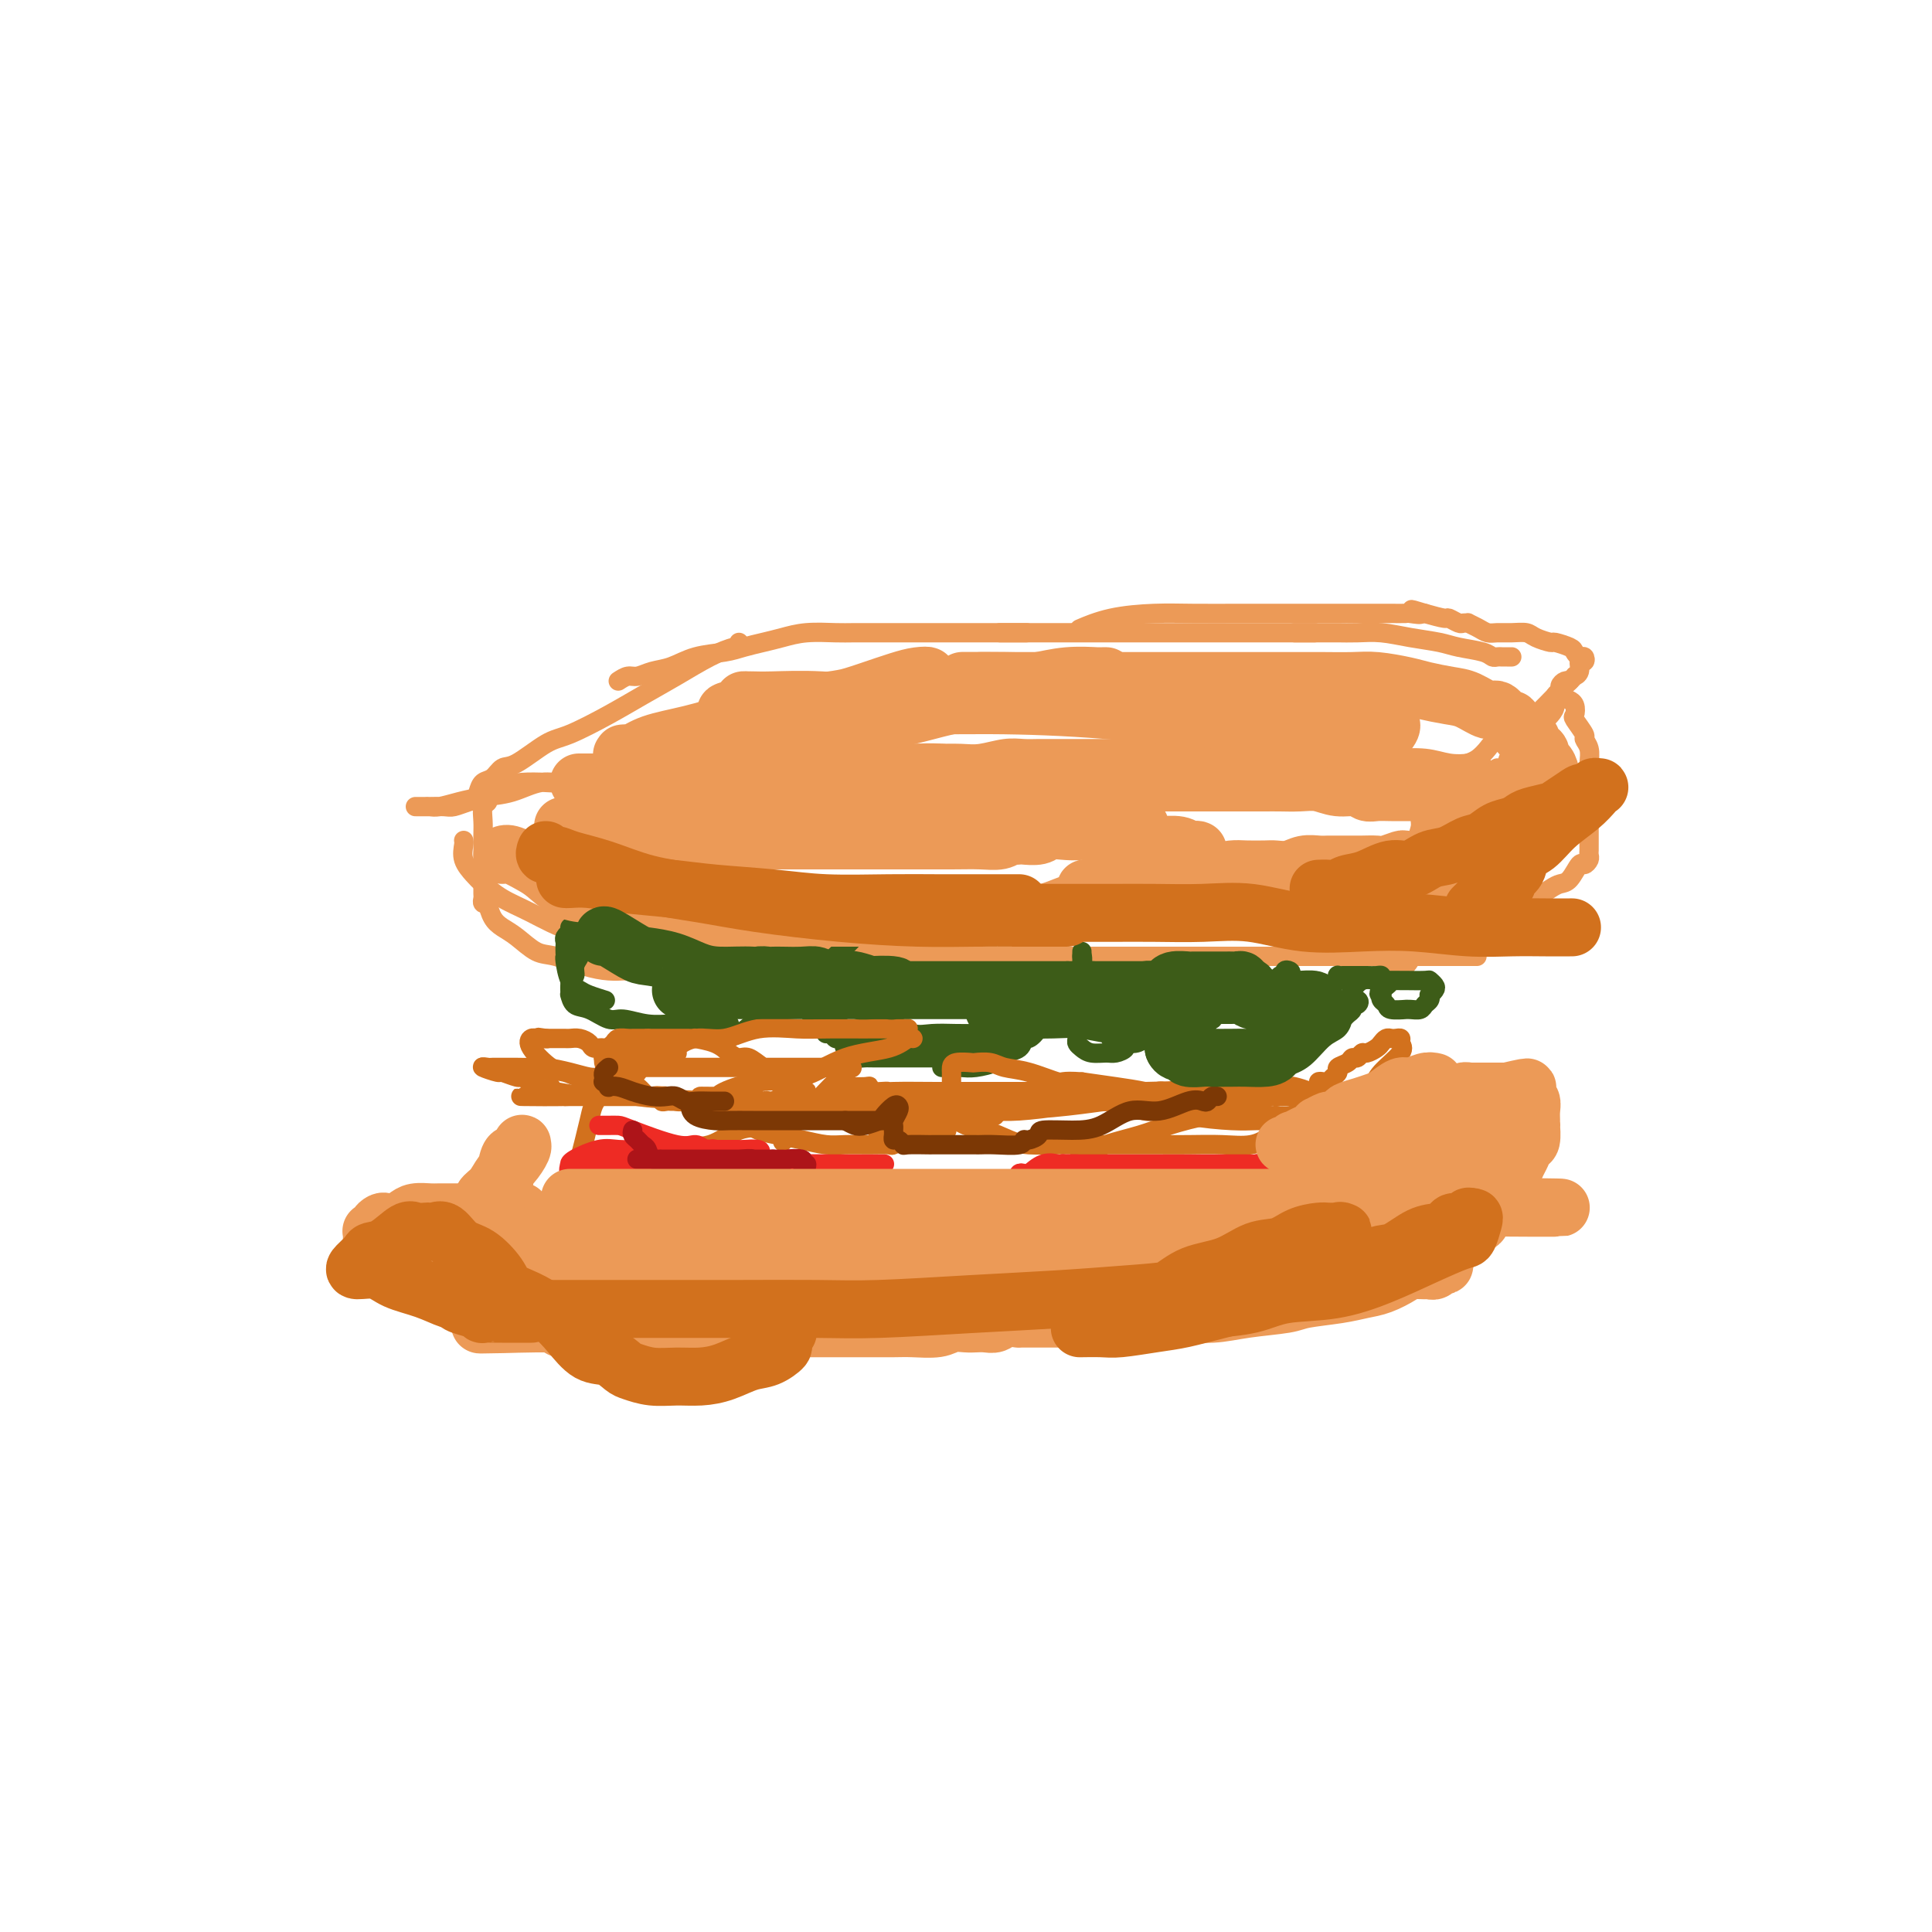 <svg viewBox='0 0 400 400' version='1.1' xmlns='http://www.w3.org/2000/svg' xmlns:xlink='http://www.w3.org/1999/xlink'><g fill='none' stroke='#EC9A57' stroke-width='4' stroke-linecap='round' stroke-linejoin='round'><path d='M101,162c0.008,-0.169 0.016,-0.337 0,0c-0.016,0.337 -0.057,1.180 0,2c0.057,0.820 0.211,1.616 0,2c-0.211,0.384 -0.789,0.357 -1,1c-0.211,0.643 -0.057,1.958 0,3c0.057,1.042 0.015,1.813 0,3c-0.015,1.187 -0.004,2.790 0,4c0.004,1.210 0.000,2.027 0,3c-0.000,0.973 0.004,2.103 0,3c-0.004,0.897 -0.015,1.561 0,2c0.015,0.439 0.056,0.654 0,1c-0.056,0.346 -0.207,0.824 0,1c0.207,0.176 0.774,0.050 1,0c0.226,-0.050 0.113,-0.025 0,0'/><path d='M102,179c-0.423,0.357 -0.846,0.713 -1,1c-0.154,0.287 -0.039,0.503 0,1c0.039,0.497 0.002,1.274 0,2c-0.002,0.726 0.032,1.400 0,2c-0.032,0.600 -0.129,1.124 0,2c0.129,0.876 0.486,2.103 1,3c0.514,0.897 1.186,1.462 2,2c0.814,0.538 1.772,1.048 3,2c1.228,0.952 2.728,2.346 4,3c1.272,0.654 2.315,0.568 4,1c1.685,0.432 4.010,1.384 6,2c1.990,0.616 3.644,0.897 5,1c1.356,0.103 2.415,0.028 3,0c0.585,-0.028 0.696,-0.007 1,0c0.304,0.007 0.801,0.002 1,0c0.199,-0.002 0.099,-0.001 0,0'/><path d='M96,174c0.051,0.163 0.101,0.326 0,1c-0.101,0.674 -0.355,1.859 0,3c0.355,1.141 1.318,2.239 2,3c0.682,0.761 1.084,1.187 2,2c0.916,0.813 2.345,2.015 4,3c1.655,0.985 3.536,1.752 6,3c2.464,1.248 5.513,2.975 9,4c3.487,1.025 7.413,1.346 11,2c3.587,0.654 6.835,1.639 10,2c3.165,0.361 6.246,0.097 9,0c2.754,-0.097 5.182,-0.026 7,0c1.818,0.026 3.028,0.007 4,0c0.972,-0.007 1.706,-0.002 2,0c0.294,0.002 0.147,0.001 0,0'/><path d='M140,197c-0.683,0.423 -1.366,0.845 1,1c2.366,0.155 7.780,0.041 12,0c4.220,-0.041 7.247,-0.011 11,0c3.753,0.011 8.233,0.003 13,0c4.767,-0.003 9.822,-0.001 16,0c6.178,0.001 13.478,0.000 22,0c8.522,-0.000 18.267,-0.000 27,0c8.733,0.000 16.453,0.000 24,0c7.547,-0.000 14.920,-0.000 20,0c5.080,0.000 7.868,0.000 11,0c3.132,-0.000 6.609,-0.000 8,0c1.391,0.000 0.695,0.000 0,0'/><path d='M288,201c0.858,0.140 1.717,0.279 2,0c0.283,-0.279 -0.008,-0.977 0,-1c0.008,-0.023 0.315,0.628 1,0c0.685,-0.628 1.746,-2.535 2,-3c0.254,-0.465 -0.300,0.513 1,0c1.300,-0.513 4.453,-2.516 6,-4c1.547,-1.484 1.486,-2.450 2,-3c0.514,-0.550 1.602,-0.683 2,-1c0.398,-0.317 0.107,-0.816 0,-1c-0.107,-0.184 -0.031,-0.053 0,0c0.031,0.053 0.015,0.026 0,0'/><path d='M300,189c0.252,0.030 0.505,0.059 1,-1c0.495,-1.059 1.233,-3.207 2,-4c0.767,-0.793 1.564,-0.233 2,-1c0.436,-0.767 0.513,-2.862 1,-4c0.487,-1.138 1.384,-1.317 2,-2c0.616,-0.683 0.949,-1.868 1,-3c0.051,-1.132 -0.182,-2.211 0,-3c0.182,-0.789 0.780,-1.289 1,-2c0.220,-0.711 0.063,-1.632 0,-2c-0.063,-0.368 -0.031,-0.184 0,0'/><path d='M311,160c-0.542,0.224 -1.083,0.449 -2,0c-0.917,-0.449 -2.209,-1.570 -3,-2c-0.791,-0.430 -1.080,-0.168 -2,0c-0.920,0.168 -2.472,0.241 -4,0c-1.528,-0.241 -3.033,-0.797 -5,-1c-1.967,-0.203 -4.398,-0.054 -7,0c-2.602,0.054 -5.377,0.015 -8,0c-2.623,-0.015 -5.095,-0.004 -7,0c-1.905,0.004 -3.244,0.001 -4,0c-0.756,-0.001 -0.930,-0.000 -1,0c-0.070,0.000 -0.035,0.000 0,0'/><path d='M273,157c-0.658,0.000 -1.317,0.000 -2,0c-0.683,-0.000 -1.392,-0.001 -2,0c-0.608,0.001 -1.116,0.004 -2,0c-0.884,-0.004 -2.146,-0.015 -3,0c-0.854,0.015 -1.301,0.056 -3,0c-1.699,-0.056 -4.650,-0.207 -6,0c-1.350,0.207 -1.100,0.774 -1,1c0.100,0.226 0.050,0.113 0,0'/><path d='M254,158c-3.111,0.000 -6.222,0.000 -9,0c-2.778,0.000 -5.222,0.000 -8,0c-2.778,0.000 -5.891,0.000 -9,0c-3.109,0.000 -6.213,0.000 -9,0c-2.787,0.000 -5.255,0.000 -11,0c-5.745,0.000 -14.766,0.000 -20,0c-5.234,0.000 -6.681,0.000 -9,0c-2.319,0.000 -5.509,0.000 -8,0c-2.491,0.000 -4.283,0.000 -5,0c-0.717,0.000 -0.358,0.000 0,0'/><path d='M151,158c-0.841,0.000 -1.683,0.000 -2,0c-0.317,-0.000 -0.110,-0.000 -1,0c-0.890,0.000 -2.875,0.000 -4,0c-1.125,-0.000 -1.388,-0.000 -2,0c-0.612,0.000 -1.574,0.000 -2,0c-0.426,-0.000 -0.317,-0.000 -1,0c-0.683,0.000 -2.159,0.000 -3,0c-0.841,-0.000 -1.048,-0.000 -1,0c0.048,0.000 0.350,0.000 0,0c-0.350,-0.000 -1.350,-0.000 -2,0c-0.650,0.000 -0.948,0.000 -1,0c-0.052,-0.000 0.142,-0.001 0,0c-0.142,0.001 -0.618,0.004 -1,0c-0.382,-0.004 -0.668,-0.016 -1,0c-0.332,0.016 -0.710,0.058 -1,0c-0.290,-0.058 -0.492,-0.218 -1,0c-0.508,0.218 -1.324,0.813 -2,1c-0.676,0.187 -1.214,-0.034 -2,0c-0.786,0.034 -1.819,0.324 -3,1c-1.181,0.676 -2.510,1.739 -4,2c-1.490,0.261 -3.141,-0.280 -5,0c-1.859,0.280 -3.927,1.381 -6,2c-2.073,0.619 -4.152,0.754 -6,1c-1.848,0.246 -3.464,0.602 -5,1c-1.536,0.398 -2.990,0.839 -4,1c-1.010,0.161 -1.575,0.043 -2,0c-0.425,-0.043 -0.712,-0.012 -1,0c-0.288,0.012 -0.579,0.003 -1,0c-0.421,-0.003 -0.973,0.000 -1,0c-0.027,-0.000 0.471,-0.003 1,0c0.529,0.003 1.088,0.013 2,0c0.912,-0.013 2.176,-0.048 3,0c0.824,0.048 1.209,0.181 2,0c0.791,-0.181 1.990,-0.676 3,-1c1.010,-0.324 1.831,-0.478 3,-1c1.169,-0.522 2.684,-1.411 4,-2c1.316,-0.589 2.432,-0.879 4,-1c1.568,-0.121 3.587,-0.075 5,0c1.413,0.075 2.218,0.179 3,0c0.782,-0.179 1.539,-0.640 3,-1c1.461,-0.360 3.624,-0.618 5,-1c1.376,-0.382 1.964,-0.887 3,-1c1.036,-0.113 2.519,0.166 4,0c1.481,-0.166 2.961,-0.776 4,-1c1.039,-0.224 1.637,-0.060 3,0c1.363,0.060 3.489,0.016 5,0c1.511,-0.016 2.405,-0.004 4,0c1.595,0.004 3.891,0.001 6,0c2.109,-0.001 4.031,-0.000 6,0c1.969,0.000 3.984,0.000 6,0'/><path d='M165,158c5.472,0.065 4.152,0.228 5,0c0.848,-0.228 3.865,-0.846 6,-1c2.135,-0.154 3.388,0.155 5,0c1.612,-0.155 3.582,-0.774 4,-1c0.418,-0.226 -0.718,-0.060 0,0c0.718,0.060 3.290,0.012 5,0c1.710,-0.012 2.558,0.011 4,0c1.442,-0.011 3.477,-0.055 5,0c1.523,0.055 2.535,0.211 4,0c1.465,-0.211 3.383,-0.789 5,-1c1.617,-0.211 2.932,-0.057 4,0c1.068,0.057 1.888,0.015 3,0c1.112,-0.015 2.514,-0.004 4,0c1.486,0.004 3.054,0.001 4,0c0.946,-0.001 1.269,-0.000 2,0c0.731,0.000 1.868,0.000 3,0c1.132,-0.000 2.258,-0.000 3,0c0.742,0.000 1.101,0.000 2,0c0.899,-0.000 2.339,-0.000 4,0c1.661,0.000 3.544,0.000 5,0c1.456,-0.000 2.487,-0.000 4,0c1.513,0.000 3.509,0.000 5,0c1.491,-0.000 2.477,-0.000 4,0c1.523,0.000 3.584,0.000 5,0c1.416,-0.000 2.189,-0.000 3,0c0.811,0.000 1.660,0.000 2,0c0.340,-0.000 0.170,-0.000 0,0'/><path d='M99,164c0.244,-0.793 0.487,-1.585 1,-2c0.513,-0.415 1.295,-0.451 2,-1c0.705,-0.549 1.334,-1.609 2,-2c0.666,-0.391 1.369,-0.113 3,-1c1.631,-0.887 4.191,-2.939 6,-4c1.809,-1.061 2.867,-1.131 5,-2c2.133,-0.869 5.342,-2.538 8,-4c2.658,-1.462 4.765,-2.716 7,-4c2.235,-1.284 4.599,-2.596 7,-4c2.401,-1.404 4.840,-2.898 7,-4c2.160,-1.102 4.043,-1.811 5,-2c0.957,-0.189 0.988,0.141 1,0c0.012,-0.141 0.003,-0.755 0,-1c-0.003,-0.245 -0.002,-0.123 0,0'/><path d='M128,141c0.685,-0.449 1.370,-0.898 2,-1c0.630,-0.102 1.204,0.141 2,0c0.796,-0.141 1.815,-0.668 3,-1c1.185,-0.332 2.536,-0.470 4,-1c1.464,-0.530 3.041,-1.451 5,-2c1.959,-0.549 4.300,-0.725 6,-1c1.700,-0.275 2.759,-0.648 4,-1c1.241,-0.352 2.664,-0.683 4,-1c1.336,-0.317 2.584,-0.621 4,-1c1.416,-0.379 3.000,-0.834 5,-1c2.000,-0.166 4.415,-0.045 6,0c1.585,0.045 2.340,0.012 4,0c1.660,-0.012 4.225,-0.003 7,0c2.775,0.003 5.760,0.001 8,0c2.240,-0.001 3.734,-0.000 6,0c2.266,0.000 5.302,0.000 8,0c2.698,-0.000 5.056,-0.000 6,0c0.944,0.000 0.472,0.000 0,0'/><path d='M207,131c1.985,0.000 3.970,0.000 6,0c2.030,0.000 4.105,0.000 6,0c1.895,0.000 3.609,0.000 6,0c2.391,0.000 5.459,0.000 8,0c2.541,0.000 4.554,0.000 7,0c2.446,0.000 5.324,0.000 8,0c2.676,0.000 5.151,0.000 7,0c1.849,0.000 3.072,0.000 5,0c1.928,0.000 4.563,0.000 6,0c1.437,0.000 1.678,0.000 2,0c0.322,0.000 0.725,0.000 1,0c0.275,-0.000 0.420,0.000 1,0c0.580,0.000 1.594,0.000 2,0c0.406,0.000 0.203,0.000 0,0'/><path d='M268,131c0.556,0.000 1.113,0.000 2,0c0.887,-0.000 2.105,-0.001 3,0c0.895,0.001 1.469,0.003 2,0c0.531,-0.003 1.020,-0.012 2,0c0.980,0.012 2.451,0.045 4,0c1.549,-0.045 3.174,-0.167 5,0c1.826,0.167 3.851,0.623 6,1c2.149,0.377 4.421,0.675 6,1c1.579,0.325 2.465,0.675 4,1c1.535,0.325 3.721,0.623 5,1c1.279,0.377 1.653,0.833 2,1c0.347,0.167 0.668,0.045 1,0c0.332,-0.045 0.677,-0.012 1,0c0.323,0.012 0.625,0.003 1,0c0.375,-0.003 0.821,-0.001 1,0c0.179,0.001 0.089,0.000 0,0'/><path d='M310,159c0.311,0.082 0.621,0.163 1,0c0.379,-0.163 0.826,-0.572 1,-1c0.174,-0.428 0.075,-0.877 1,-2c0.925,-1.123 2.874,-2.920 4,-4c1.126,-1.080 1.430,-1.441 2,-2c0.570,-0.559 1.406,-1.315 2,-2c0.594,-0.685 0.947,-1.297 1,-2c0.053,-0.703 -0.192,-1.495 0,-2c0.192,-0.505 0.822,-0.724 1,-1c0.178,-0.276 -0.097,-0.610 0,-1c0.097,-0.390 0.564,-0.836 1,-1c0.436,-0.164 0.839,-0.047 1,0c0.161,0.047 0.081,0.023 0,0'/><path d='M304,158c0.654,-0.245 1.307,-0.490 2,-1c0.693,-0.510 1.425,-1.285 2,-2c0.575,-0.715 0.993,-1.370 2,-2c1.007,-0.630 2.603,-1.234 4,-2c1.397,-0.766 2.594,-1.693 4,-3c1.406,-1.307 3.022,-2.993 4,-4c0.978,-1.007 1.319,-1.335 2,-2c0.681,-0.665 1.703,-1.665 2,-2c0.297,-0.335 -0.130,-0.003 0,0c0.130,0.003 0.817,-0.324 1,-1c0.183,-0.676 -0.136,-1.701 0,-2c0.136,-0.299 0.729,0.127 1,0c0.271,-0.127 0.219,-0.809 0,-1c-0.219,-0.191 -0.606,0.107 -1,0c-0.394,-0.107 -0.795,-0.620 -1,-1c-0.205,-0.380 -0.214,-0.627 -1,-1c-0.786,-0.373 -2.349,-0.870 -3,-1c-0.651,-0.130 -0.391,0.109 -1,0c-0.609,-0.109 -2.089,-0.564 -3,-1c-0.911,-0.436 -1.255,-0.852 -2,-1c-0.745,-0.148 -1.892,-0.029 -3,0c-1.108,0.029 -2.177,-0.030 -3,0c-0.823,0.030 -1.401,0.151 -2,0c-0.599,-0.151 -1.220,-0.575 -2,-1c-0.780,-0.425 -1.719,-0.850 -2,-1c-0.281,-0.150 0.096,-0.025 0,0c-0.096,0.025 -0.664,-0.048 -1,0c-0.336,0.048 -0.441,0.219 -1,0c-0.559,-0.219 -1.574,-0.828 -2,-1c-0.426,-0.172 -0.265,0.094 -1,0c-0.735,-0.094 -2.368,-0.547 -4,-1'/><path d='M295,127c-5.060,-1.547 -1.710,-0.415 -1,0c0.710,0.415 -1.220,0.111 -2,0c-0.780,-0.111 -0.410,-0.030 -1,0c-0.590,0.030 -2.141,0.008 -3,0c-0.859,-0.008 -1.025,-0.002 -3,0c-1.975,0.002 -5.760,0.000 -9,0c-3.240,-0.000 -5.936,0.002 -9,0c-3.064,-0.002 -6.496,-0.007 -10,0c-3.504,0.007 -7.080,0.027 -10,0c-2.920,-0.027 -5.185,-0.100 -8,0c-2.815,0.100 -6.181,0.373 -9,1c-2.819,0.627 -5.091,1.608 -6,2c-0.909,0.392 -0.454,0.196 0,0'/><path d='M304,196c-0.148,-0.057 -0.296,-0.113 0,0c0.296,0.113 1.036,0.396 2,0c0.964,-0.396 2.151,-1.469 3,-2c0.849,-0.531 1.360,-0.519 2,-1c0.640,-0.481 1.410,-1.453 2,-2c0.590,-0.547 0.999,-0.668 1,-1c0.001,-0.332 -0.406,-0.876 0,-1c0.406,-0.124 1.625,0.173 2,0c0.375,-0.173 -0.096,-0.817 0,-1c0.096,-0.183 0.758,0.095 1,0c0.242,-0.095 0.065,-0.564 0,-1c-0.065,-0.436 -0.019,-0.839 0,-1c0.019,-0.161 0.009,-0.081 0,0'/><path d='M318,186c1.087,-0.738 2.175,-1.475 3,-2c0.825,-0.525 1.388,-0.837 2,-1c0.612,-0.163 1.274,-0.176 2,-1c0.726,-0.824 1.515,-2.459 2,-3c0.485,-0.541 0.666,0.011 1,0c0.334,-0.011 0.822,-0.584 1,-1c0.178,-0.416 0.048,-0.674 0,-1c-0.048,-0.326 -0.013,-0.718 0,-1c0.013,-0.282 0.003,-0.453 0,-1c-0.003,-0.547 -0.001,-1.468 0,-2c0.001,-0.532 0.000,-0.674 0,-1c-0.000,-0.326 -0.000,-0.835 0,-1c0.000,-0.165 -0.000,0.013 0,0c0.000,-0.013 0.000,-0.216 0,-1c-0.000,-0.784 -0.000,-2.148 0,-3c0.000,-0.852 0.001,-1.190 0,-2c-0.001,-0.810 -0.005,-2.091 0,-3c0.005,-0.909 0.017,-1.446 0,-2c-0.017,-0.554 -0.065,-1.126 0,-2c0.065,-0.874 0.241,-2.050 0,-3c-0.241,-0.950 -0.901,-1.673 -1,-2c-0.099,-0.327 0.362,-0.260 0,-1c-0.362,-0.740 -1.547,-2.289 -2,-3c-0.453,-0.711 -0.174,-0.583 0,-1c0.174,-0.417 0.242,-1.380 0,-2c-0.242,-0.620 -0.796,-0.898 -1,-1c-0.204,-0.102 -0.058,-0.029 0,0c0.058,0.029 0.029,0.015 0,0'/></g>
<g fill='none' stroke='#3D5C18' stroke-width='4' stroke-linecap='round' stroke-linejoin='round'><path d='M118,192c-0.030,0.447 -0.061,0.893 0,1c0.061,0.107 0.212,-0.126 0,0c-0.212,0.126 -0.789,0.612 -1,1c-0.211,0.388 -0.057,0.679 0,1c0.057,0.321 0.017,0.674 0,1c-0.017,0.326 -0.012,0.626 0,1c0.012,0.374 0.032,0.821 0,1c-0.032,0.179 -0.117,0.090 0,1c0.117,0.910 0.435,2.818 1,4c0.565,1.182 1.378,1.636 2,2c0.622,0.364 1.052,0.636 2,1c0.948,0.364 2.414,0.818 3,1c0.586,0.182 0.293,0.091 0,0'/><path d='M122,193c0.081,-0.171 0.161,-0.342 0,0c-0.161,0.342 -0.564,1.195 -1,2c-0.436,0.805 -0.905,1.560 -1,2c-0.095,0.440 0.185,0.566 0,1c-0.185,0.434 -0.834,1.177 -1,2c-0.166,0.823 0.152,1.726 0,2c-0.152,0.274 -0.773,-0.080 -1,0c-0.227,0.080 -0.061,0.594 0,1c0.061,0.406 0.018,0.704 0,1c-0.018,0.296 -0.011,0.589 0,1c0.011,0.411 0.026,0.941 0,1c-0.026,0.059 -0.094,-0.353 0,0c0.094,0.353 0.351,1.471 1,2c0.649,0.529 1.689,0.467 3,1c1.311,0.533 2.892,1.659 4,2c1.108,0.341 1.741,-0.105 3,0c1.259,0.105 3.143,0.760 5,1c1.857,0.240 3.688,0.064 5,0c1.312,-0.064 2.106,-0.017 3,0c0.894,0.017 1.890,0.005 3,0c1.110,-0.005 2.336,-0.001 3,0c0.664,0.001 0.766,0.000 1,0c0.234,-0.000 0.602,-0.000 1,0c0.398,0.000 0.828,0.000 1,0c0.172,-0.000 0.086,-0.000 0,0'/><path d='M147,215c0.483,0.036 0.967,0.072 2,0c1.033,-0.072 2.616,-0.251 4,-1c1.384,-0.749 2.570,-2.069 4,-3c1.430,-0.931 3.105,-1.473 4,-2c0.895,-0.527 1.008,-1.039 2,-2c0.992,-0.961 2.861,-2.370 4,-3c1.139,-0.630 1.548,-0.481 2,-1c0.452,-0.519 0.947,-1.705 2,-3c1.053,-1.295 2.664,-2.697 4,-4c1.336,-1.303 2.397,-2.507 3,-3c0.603,-0.493 0.749,-0.277 1,-1c0.251,-0.723 0.606,-2.387 1,-3c0.394,-0.613 0.827,-0.175 1,0c0.173,0.175 0.087,0.088 0,0'/><path d='M169,211c0.506,-0.164 1.012,-0.327 2,0c0.988,0.327 2.458,1.145 4,2c1.542,0.855 3.157,1.746 5,2c1.843,0.254 3.914,-0.130 6,0c2.086,0.130 4.188,0.774 6,1c1.812,0.226 3.336,0.034 5,0c1.664,-0.034 3.469,0.088 5,0c1.531,-0.088 2.789,-0.388 4,-1c1.211,-0.612 2.376,-1.535 3,-2c0.624,-0.465 0.706,-0.471 1,-1c0.294,-0.529 0.798,-1.580 1,-2c0.202,-0.420 0.101,-0.210 0,0'/><path d='M195,221c0.679,0.006 1.359,0.013 2,0c0.641,-0.013 1.245,-0.045 2,0c0.755,0.045 1.663,0.168 3,0c1.337,-0.168 3.104,-0.627 4,-1c0.896,-0.373 0.922,-0.659 1,-1c0.078,-0.341 0.210,-0.738 1,-1c0.790,-0.262 2.239,-0.389 3,-1c0.761,-0.611 0.834,-1.708 1,-2c0.166,-0.292 0.426,0.219 1,0c0.574,-0.219 1.464,-1.168 2,-2c0.536,-0.832 0.718,-1.547 1,-2c0.282,-0.453 0.664,-0.643 1,-1c0.336,-0.357 0.626,-0.879 1,-1c0.374,-0.121 0.831,0.160 1,0c0.169,-0.160 0.048,-0.760 0,-1c-0.048,-0.240 -0.024,-0.120 0,0'/><path d='M221,201c0.087,0.137 0.174,0.273 0,1c-0.174,0.727 -0.610,2.044 -1,3c-0.390,0.956 -0.734,1.553 -1,2c-0.266,0.447 -0.454,0.746 -1,1c-0.546,0.254 -1.451,0.463 -2,1c-0.549,0.537 -0.743,1.400 -1,2c-0.257,0.600 -0.579,0.935 -1,1c-0.421,0.065 -0.943,-0.141 -1,0c-0.057,0.141 0.349,0.629 0,1c-0.349,0.371 -1.455,0.625 -2,1c-0.545,0.375 -0.531,0.870 -1,1c-0.469,0.130 -1.421,-0.106 -2,0c-0.579,0.106 -0.785,0.554 -1,1c-0.215,0.446 -0.439,0.890 -1,1c-0.561,0.110 -1.460,-0.114 -2,0c-0.540,0.114 -0.721,0.566 -1,1c-0.279,0.434 -0.656,0.848 -1,1c-0.344,0.152 -0.654,0.041 -1,0c-0.346,-0.041 -0.726,-0.011 -1,0c-0.274,0.011 -0.440,0.003 -1,0c-0.560,-0.003 -1.514,-0.001 -2,0c-0.486,0.001 -0.505,0.000 -1,0c-0.495,-0.000 -1.465,-0.000 -2,0c-0.535,0.000 -0.634,0.000 -1,0c-0.366,-0.000 -0.999,0.000 -2,0c-1.001,-0.000 -2.370,-0.000 -3,0c-0.630,0.000 -0.522,0.000 -1,0c-0.478,-0.000 -1.541,-0.000 -2,0c-0.459,0.000 -0.313,0.001 -1,0c-0.687,-0.001 -2.206,-0.003 -3,0c-0.794,0.003 -0.861,0.012 -1,0c-0.139,-0.012 -0.348,-0.044 -1,0c-0.652,0.044 -1.747,0.165 -2,0c-0.253,-0.165 0.336,-0.618 0,-1c-0.336,-0.382 -1.595,-0.695 -2,-1c-0.405,-0.305 0.046,-0.603 0,-1c-0.046,-0.397 -0.587,-0.894 -1,-1c-0.413,-0.106 -0.698,0.179 -1,0c-0.302,-0.179 -0.619,-0.822 -1,-1c-0.381,-0.178 -0.824,0.110 -1,0c-0.176,-0.110 -0.086,-0.618 0,-1c0.086,-0.382 0.167,-0.639 0,-1c-0.167,-0.361 -0.584,-0.828 -1,-1c-0.416,-0.172 -0.833,-0.049 -1,0c-0.167,0.049 -0.083,0.025 0,0'/><path d='M169,211c-1.462,-1.355 -1.117,-0.743 -1,-1c0.117,-0.257 0.007,-1.383 0,-2c-0.007,-0.617 0.089,-0.725 0,-1c-0.089,-0.275 -0.362,-0.717 0,-1c0.362,-0.283 1.359,-0.408 2,-1c0.641,-0.592 0.927,-1.650 1,-2c0.073,-0.350 -0.068,0.010 0,0c0.068,-0.010 0.344,-0.388 1,-1c0.656,-0.612 1.693,-1.457 2,-2c0.307,-0.543 -0.114,-0.785 0,-1c0.114,-0.215 0.763,-0.404 1,0c0.237,0.404 0.061,1.402 0,2c-0.061,0.598 -0.006,0.798 0,1c0.006,0.202 -0.036,0.407 0,1c0.036,0.593 0.149,1.574 0,2c-0.149,0.426 -0.561,0.298 0,1c0.561,0.702 2.096,2.234 3,3c0.904,0.766 1.178,0.766 2,1c0.822,0.234 2.193,0.704 3,1c0.807,0.296 1.049,0.419 2,1c0.951,0.581 2.611,1.620 4,2c1.389,0.380 2.509,0.102 4,0c1.491,-0.102 3.355,-0.027 5,0c1.645,0.027 3.073,0.007 4,0c0.927,-0.007 1.352,-0.001 2,0c0.648,0.001 1.517,-0.004 2,0c0.483,0.004 0.580,0.017 1,0c0.420,-0.017 1.163,-0.065 2,0c0.837,0.065 1.768,0.243 2,0c0.232,-0.243 -0.233,-0.908 0,-1c0.233,-0.092 1.165,0.389 2,0c0.835,-0.389 1.572,-1.648 2,-2c0.428,-0.352 0.548,0.204 1,0c0.452,-0.204 1.235,-1.167 2,-2c0.765,-0.833 1.512,-1.536 2,-2c0.488,-0.464 0.718,-0.689 1,-1c0.282,-0.311 0.615,-0.710 1,-1c0.385,-0.290 0.821,-0.473 1,-1c0.179,-0.527 0.100,-1.398 0,-2c-0.100,-0.602 -0.223,-0.934 0,-1c0.223,-0.066 0.792,0.136 1,0c0.208,-0.136 0.056,-0.608 0,-1c-0.056,-0.392 -0.015,-0.703 0,-1c0.015,-0.297 0.004,-0.580 0,-1c-0.004,-0.420 -0.001,-0.977 0,-1c0.001,-0.023 0.001,0.489 0,1'/><path d='M224,198c0.293,-0.265 0.026,2.572 0,4c-0.026,1.428 0.189,1.447 0,2c-0.189,0.553 -0.783,1.640 -1,3c-0.217,1.360 -0.056,2.994 0,4c0.056,1.006 0.006,1.384 0,2c-0.006,0.616 0.033,1.471 0,2c-0.033,0.529 -0.137,0.731 0,1c0.137,0.269 0.514,0.605 1,1c0.486,0.395 1.081,0.848 2,1c0.919,0.152 2.161,0.003 3,0c0.839,-0.003 1.275,0.140 2,0c0.725,-0.140 1.738,-0.562 2,-1c0.262,-0.438 -0.227,-0.891 0,-1c0.227,-0.109 1.170,0.125 2,0c0.830,-0.125 1.547,-0.608 2,-1c0.453,-0.392 0.644,-0.693 1,-1c0.356,-0.307 0.879,-0.618 1,-1c0.121,-0.382 -0.160,-0.834 0,-1c0.160,-0.166 0.760,-0.048 1,0c0.240,0.048 0.120,0.024 0,0'/><path d='M230,214c0.015,0.423 0.030,0.845 0,1c-0.030,0.155 -0.105,0.041 0,0c0.105,-0.041 0.388,-0.011 1,0c0.612,0.011 1.551,0.003 2,0c0.449,-0.003 0.408,0.000 1,0c0.592,-0.000 1.816,-0.004 3,0c1.184,0.004 2.329,0.016 3,0c0.671,-0.016 0.870,-0.060 2,0c1.130,0.060 3.191,0.224 4,0c0.809,-0.224 0.364,-0.835 0,-1c-0.364,-0.165 -0.648,0.114 0,0c0.648,-0.114 2.227,-0.623 3,-1c0.773,-0.377 0.741,-0.622 1,-1c0.259,-0.378 0.810,-0.890 1,-1c0.190,-0.110 0.019,0.181 0,0c-0.019,-0.181 0.115,-0.833 0,-1c-0.115,-0.167 -0.479,0.152 -1,0c-0.521,-0.152 -1.200,-0.777 -2,-1c-0.800,-0.223 -1.719,-0.046 -2,0c-0.281,0.046 0.078,-0.039 0,0c-0.078,0.039 -0.593,0.203 -1,0c-0.407,-0.203 -0.704,-0.772 -1,-1c-0.296,-0.228 -0.589,-0.114 -1,0c-0.411,0.114 -0.939,0.226 -1,0c-0.061,-0.226 0.345,-0.792 0,-1c-0.345,-0.208 -1.443,-0.057 -2,0c-0.557,0.057 -0.575,0.019 -1,0c-0.425,-0.019 -1.256,-0.020 -2,0c-0.744,0.020 -1.400,0.062 -2,0c-0.600,-0.062 -1.143,-0.227 -2,0c-0.857,0.227 -2.026,0.845 -3,1c-0.974,0.155 -1.752,-0.155 -2,0c-0.248,0.155 0.035,0.774 0,1c-0.035,0.226 -0.389,0.060 -1,0c-0.611,-0.060 -1.478,-0.015 -2,0c-0.522,0.015 -0.700,0.001 -1,0c-0.300,-0.001 -0.724,0.010 -1,0c-0.276,-0.010 -0.405,-0.041 -1,0c-0.595,0.041 -1.656,0.155 -2,0c-0.344,-0.155 0.029,-0.577 0,-1c-0.029,-0.423 -0.461,-0.845 -1,-1c-0.539,-0.155 -1.183,-0.042 -1,0c0.183,0.042 1.195,0.012 2,0c0.805,-0.012 1.402,-0.006 2,0'/><path d='M222,207c1.259,-0.228 2.407,-0.797 4,-1c1.593,-0.203 3.630,-0.040 5,0c1.370,0.040 2.073,-0.042 3,0c0.927,0.042 2.079,0.207 3,0c0.921,-0.207 1.612,-0.788 2,-1c0.388,-0.212 0.472,-0.057 1,0c0.528,0.057 1.499,0.014 2,0c0.501,-0.014 0.530,0.000 1,0c0.470,-0.000 1.380,-0.015 2,0c0.620,0.015 0.949,0.059 1,0c0.051,-0.059 -0.177,-0.219 0,0c0.177,0.219 0.757,0.819 1,1c0.243,0.181 0.148,-0.057 0,0c-0.148,0.057 -0.350,0.408 0,1c0.350,0.592 1.252,1.426 2,2c0.748,0.574 1.341,0.889 2,1c0.659,0.111 1.384,0.019 2,0c0.616,-0.019 1.125,0.035 2,0c0.875,-0.035 2.117,-0.159 3,0c0.883,0.159 1.407,0.600 2,0c0.593,-0.600 1.256,-2.241 2,-3c0.744,-0.759 1.568,-0.635 2,-1c0.432,-0.365 0.471,-1.218 1,-2c0.529,-0.782 1.550,-1.492 2,-2c0.450,-0.508 0.331,-0.814 0,-1c-0.331,-0.186 -0.874,-0.254 -1,0c-0.126,0.254 0.163,0.828 0,1c-0.163,0.172 -0.780,-0.058 -1,0c-0.220,0.058 -0.044,0.405 0,1c0.044,0.595 -0.044,1.439 0,2c0.044,0.561 0.220,0.840 0,1c-0.220,0.160 -0.837,0.202 -1,1c-0.163,0.798 0.126,2.352 0,3c-0.126,0.648 -0.667,0.389 -1,1c-0.333,0.611 -0.457,2.091 -1,3c-0.543,0.909 -1.505,1.248 -2,2c-0.495,0.752 -0.524,1.917 -1,3c-0.476,1.083 -1.398,2.084 -2,3c-0.602,0.916 -0.885,1.745 -1,2c-0.115,0.255 -0.062,-0.066 0,0c0.062,0.066 0.132,0.518 0,1c-0.132,0.482 -0.466,0.995 0,1c0.466,0.005 1.733,-0.497 3,-1'/><path d='M259,225c0.952,-0.348 1.831,-1.219 3,-2c1.169,-0.781 2.629,-1.471 4,-2c1.371,-0.529 2.654,-0.897 4,-2c1.346,-1.103 2.756,-2.940 4,-4c1.244,-1.060 2.323,-1.345 3,-2c0.677,-0.655 0.951,-1.682 1,-2c0.049,-0.318 -0.127,0.074 0,0c0.127,-0.074 0.559,-0.612 1,-1c0.441,-0.388 0.893,-0.626 1,-1c0.107,-0.374 -0.130,-0.885 0,-1c0.130,-0.115 0.628,0.165 1,0c0.372,-0.165 0.617,-0.776 0,-1c-0.617,-0.224 -2.098,-0.061 -3,0c-0.902,0.061 -1.225,0.020 -2,0c-0.775,-0.020 -2.000,-0.019 -3,0c-1.000,0.019 -1.774,0.057 -3,0c-1.226,-0.057 -2.903,-0.208 -4,0c-1.097,0.208 -1.613,0.774 -2,1c-0.387,0.226 -0.643,0.113 -1,0c-0.357,-0.113 -0.813,-0.224 -1,0c-0.187,0.224 -0.104,0.785 0,1c0.104,0.215 0.231,0.084 1,0c0.769,-0.084 2.181,-0.120 3,0c0.819,0.120 1.046,0.397 2,0c0.954,-0.397 2.634,-1.469 4,-2c1.366,-0.531 2.418,-0.520 3,-1c0.582,-0.480 0.694,-1.449 1,-2c0.306,-0.551 0.806,-0.684 1,-1c0.194,-0.316 0.083,-0.817 0,-1c-0.083,-0.183 -0.140,-0.049 0,0c0.140,0.049 0.475,0.013 1,0c0.525,-0.013 1.241,-0.004 2,0c0.759,0.004 1.563,0.004 2,0c0.437,-0.004 0.509,-0.011 1,0c0.491,0.011 1.401,0.042 2,0c0.599,-0.042 0.885,-0.155 1,0c0.115,0.155 0.057,0.577 0,1'/><path d='M286,203c3.559,-0.385 0.957,1.154 0,2c-0.957,0.846 -0.270,1.001 0,1c0.270,-0.001 0.122,-0.158 0,0c-0.122,0.158 -0.219,0.631 0,1c0.219,0.369 0.754,0.635 1,1c0.246,0.365 0.202,0.831 1,1c0.798,0.169 2.437,0.042 3,0c0.563,-0.042 0.049,0.000 0,0c-0.049,-0.000 0.365,-0.042 1,0c0.635,0.042 1.490,0.170 2,0c0.510,-0.170 0.676,-0.637 1,-1c0.324,-0.363 0.806,-0.622 1,-1c0.194,-0.378 0.101,-0.876 0,-1c-0.101,-0.124 -0.209,0.124 0,0c0.209,-0.124 0.735,-0.622 1,-1c0.265,-0.378 0.270,-0.637 0,-1c-0.270,-0.363 -0.814,-0.829 -1,-1c-0.186,-0.171 -0.013,-0.045 -1,0c-0.987,0.045 -3.135,0.010 -4,0c-0.865,-0.010 -0.446,0.005 -1,0c-0.554,-0.005 -2.082,-0.029 -3,0c-0.918,0.029 -1.225,0.111 -2,0c-0.775,-0.111 -2.016,-0.414 -3,0c-0.984,0.414 -1.710,1.547 -2,2c-0.290,0.453 -0.145,0.227 0,0'/></g>
<g fill='none' stroke='#D2711D' stroke-width='4' stroke-linecap='round' stroke-linejoin='round'><path d='M133,219c-0.898,-0.001 -1.796,-0.002 -2,0c-0.204,0.002 0.285,0.008 0,0c-0.285,-0.008 -1.346,-0.028 -2,0c-0.654,0.028 -0.901,0.106 -1,0c-0.099,-0.106 -0.049,-0.394 0,0c0.049,0.394 0.097,1.472 0,2c-0.097,0.528 -0.340,0.506 0,1c0.340,0.494 1.262,1.504 2,2c0.738,0.496 1.293,0.476 2,1c0.707,0.524 1.565,1.590 2,2c0.435,0.410 0.445,0.162 1,0c0.555,-0.162 1.655,-0.240 2,0c0.345,0.240 -0.064,0.796 0,1c0.064,0.204 0.600,0.055 1,0c0.400,-0.055 0.663,-0.015 1,0c0.337,0.015 0.746,0.004 1,0c0.254,-0.004 0.352,-0.001 1,0c0.648,0.001 1.848,0.000 3,0c1.152,-0.000 2.258,-0.000 3,0c0.742,0.000 1.119,-0.000 2,0c0.881,0.000 2.265,0.000 3,0c0.735,-0.000 0.821,-0.000 1,0c0.179,0.000 0.450,0.001 1,0c0.550,-0.001 1.378,-0.004 2,0c0.622,0.004 1.037,0.016 1,0c-0.037,-0.016 -0.527,-0.061 0,0c0.527,0.061 2.072,0.228 3,0c0.928,-0.228 1.237,-0.851 2,-1c0.763,-0.149 1.978,0.177 3,0c1.022,-0.177 1.852,-0.855 2,-1c0.148,-0.145 -0.386,0.244 -1,0c-0.614,-0.244 -1.307,-1.122 -2,-2'/><path d='M164,224c-0.585,-0.427 -1.546,0.005 -2,0c-0.454,-0.005 -0.400,-0.448 -1,-1c-0.600,-0.552 -1.852,-1.212 -3,-2c-1.148,-0.788 -2.190,-1.703 -3,-2c-0.810,-0.297 -1.388,0.026 -2,0c-0.612,-0.026 -1.256,-0.399 -2,-1c-0.744,-0.601 -1.586,-1.429 -3,-2c-1.414,-0.571 -3.400,-0.885 -4,-1c-0.600,-0.115 0.188,-0.031 0,0c-0.188,0.031 -1.350,0.008 -2,0c-0.650,-0.008 -0.788,-0.002 -1,0c-0.212,0.002 -0.498,0.001 -1,0c-0.502,-0.001 -1.220,-0.000 -2,0c-0.780,0.000 -1.623,0.000 -2,0c-0.377,-0.000 -0.290,-0.001 -1,0c-0.710,0.001 -2.217,0.003 -3,0c-0.783,-0.003 -0.841,-0.012 -1,0c-0.159,0.012 -0.420,0.044 -1,0c-0.580,-0.044 -1.480,-0.166 -2,0c-0.520,0.166 -0.661,0.618 -1,1c-0.339,0.382 -0.876,0.694 -1,1c-0.124,0.306 0.164,0.608 0,1c-0.164,0.392 -0.781,0.876 -1,1c-0.219,0.124 -0.039,-0.110 0,0c0.039,0.110 -0.061,0.565 0,1c0.061,0.435 0.285,0.848 1,1c0.715,0.152 1.923,0.041 3,0c1.077,-0.041 2.022,-0.011 3,0c0.978,0.011 1.987,0.003 3,0c1.013,-0.003 2.029,-0.001 3,0c0.971,0.001 1.896,0.000 3,0c1.104,-0.000 2.387,-0.000 3,0c0.613,0.000 0.558,0.000 1,0c0.442,-0.000 1.382,-0.000 2,0c0.618,0.000 0.914,0.000 1,0c0.086,-0.000 -0.039,-0.000 0,0c0.039,0.000 0.243,0.000 0,0c-0.243,-0.000 -0.932,-0.000 -1,0c-0.068,0.000 0.484,0.000 1,0c0.516,-0.000 0.998,-0.000 2,0c1.002,0.000 2.526,0.000 4,0c1.474,-0.000 2.897,-0.000 5,0c2.103,0.000 4.887,0.000 7,0c2.113,-0.000 3.557,-0.000 5,0'/><path d='M171,221c8.021,0.167 5.073,0.083 4,0c-1.073,-0.083 -0.272,-0.167 0,0c0.272,0.167 0.014,0.584 0,1c-0.014,0.416 0.217,0.831 0,1c-0.217,0.169 -0.883,0.092 -2,1c-1.117,0.908 -2.685,2.801 -4,4c-1.315,1.199 -2.377,1.706 -3,2c-0.623,0.294 -0.808,0.377 -1,1c-0.192,0.623 -0.392,1.785 -1,2c-0.608,0.215 -1.625,-0.519 -2,0c-0.375,0.519 -0.107,2.291 0,3c0.107,0.709 0.054,0.354 0,0'/><path d='M175,229c-0.653,0.000 -1.307,0.001 -2,0c-0.693,-0.001 -1.427,-0.002 -2,0c-0.573,0.002 -0.987,0.008 -1,0c-0.013,-0.008 0.373,-0.030 1,0c0.627,0.030 1.495,0.113 3,0c1.505,-0.113 3.647,-0.423 6,0c2.353,0.423 4.915,1.577 7,2c2.085,0.423 3.691,0.113 6,0c2.309,-0.113 5.319,-0.030 7,0c1.681,0.030 2.033,0.008 3,0c0.967,-0.008 2.550,-0.002 3,0c0.450,0.002 -0.234,0.002 -1,0c-0.766,-0.002 -1.615,-0.004 -2,0c-0.385,0.004 -0.305,0.015 -1,0c-0.695,-0.015 -2.165,-0.057 -3,0c-0.835,0.057 -1.035,0.211 -2,0c-0.965,-0.211 -2.695,-0.789 -4,-1c-1.305,-0.211 -2.184,-0.057 -3,0c-0.816,0.057 -1.570,0.015 -2,0c-0.430,-0.015 -0.535,-0.004 -1,0c-0.465,0.004 -1.289,0.001 -2,0c-0.711,-0.001 -1.307,-0.001 -2,0c-0.693,0.001 -1.482,0.001 -2,0c-0.518,-0.001 -0.767,-0.004 -1,0c-0.233,0.004 -0.452,0.015 -1,0c-0.548,-0.015 -1.426,-0.057 -2,0c-0.574,0.057 -0.845,0.212 -1,0c-0.155,-0.212 -0.196,-0.793 0,-1c0.196,-0.207 0.627,-0.041 1,0c0.373,0.041 0.688,-0.041 1,0c0.312,0.041 0.620,0.207 1,0c0.380,-0.207 0.833,-0.786 1,-1c0.167,-0.214 0.048,-0.061 0,0c-0.048,0.061 -0.024,0.031 0,0'/><path d='M180,228c0.593,0.762 0.574,3.668 1,5c0.426,1.332 1.297,1.089 2,1c0.703,-0.089 1.237,-0.023 2,0c0.763,0.023 1.754,0.004 3,0c1.246,-0.004 2.745,0.007 4,0c1.255,-0.007 2.265,-0.031 3,0c0.735,0.031 1.195,0.117 1,0c-0.195,-0.117 -1.044,-0.438 -2,0c-0.956,0.438 -2.018,1.634 -3,2c-0.982,0.366 -1.883,-0.098 -3,0c-1.117,0.098 -2.450,0.759 -3,1c-0.550,0.241 -0.316,0.062 -1,0c-0.684,-0.062 -2.286,-0.005 -4,0c-1.714,0.005 -3.541,-0.040 -5,0c-1.459,0.040 -2.552,0.164 -4,0c-1.448,-0.164 -3.251,-0.617 -5,-1c-1.749,-0.383 -3.443,-0.698 -5,-1c-1.557,-0.302 -2.976,-0.593 -4,-1c-1.024,-0.407 -1.651,-0.931 -2,-1c-0.349,-0.069 -0.418,0.319 0,0c0.418,-0.319 1.324,-1.343 2,-2c0.676,-0.657 1.123,-0.947 2,-1c0.877,-0.053 2.184,0.130 3,0c0.816,-0.130 1.143,-0.575 2,-1c0.857,-0.425 2.246,-0.832 4,-1c1.754,-0.168 3.873,-0.098 6,0c2.127,0.098 4.263,0.222 6,0c1.737,-0.222 3.074,-0.792 5,-1c1.926,-0.208 4.441,-0.056 6,0c1.559,0.056 2.160,0.015 3,0c0.840,-0.015 1.917,-0.004 3,0c1.083,0.004 2.171,0.001 3,0c0.829,-0.001 1.397,-0.000 2,0c0.603,0.000 1.240,0.000 2,0c0.760,-0.000 1.644,-0.000 2,0c0.356,0.000 0.186,0.000 1,0c0.814,-0.000 2.613,-0.000 4,0c1.387,0.000 2.361,0.000 3,0c0.639,-0.000 0.944,-0.000 2,0c1.056,0.000 2.864,0.000 4,0c1.136,-0.000 1.600,-0.000 2,0c0.400,0.000 0.737,0.001 1,0c0.263,-0.001 0.451,-0.004 1,0c0.549,0.004 1.459,0.015 2,0c0.541,-0.015 0.714,-0.057 1,0c0.286,0.057 0.684,0.211 1,0c0.316,-0.211 0.549,-0.789 1,-1c0.451,-0.211 1.122,-0.057 2,0c0.878,0.057 1.965,0.016 3,0c1.035,-0.016 2.017,-0.008 3,0'/><path d='M237,226c11.508,-0.309 5.777,-0.082 4,0c-1.777,0.082 0.399,0.019 2,0c1.601,-0.019 2.625,0.005 3,0c0.375,-0.005 0.100,-0.040 0,0c-0.100,0.040 -0.024,0.154 0,0c0.024,-0.154 -0.002,-0.577 0,-1c0.002,-0.423 0.032,-0.845 0,-1c-0.032,-0.155 -0.126,-0.041 0,0c0.126,0.041 0.471,0.011 1,0c0.529,-0.011 1.241,-0.003 2,0c0.759,0.003 1.566,0.001 2,0c0.434,-0.001 0.497,-0.000 1,0c0.503,0.000 1.448,0.000 2,0c0.552,-0.000 0.711,-0.000 1,0c0.289,0.000 0.707,-0.000 1,0c0.293,0.000 0.460,0.000 1,0c0.540,-0.000 1.454,-0.000 2,0c0.546,0.000 0.724,0.001 1,0c0.276,-0.001 0.649,-0.002 1,0c0.351,0.002 0.681,0.007 1,0c0.319,-0.007 0.627,-0.027 1,0c0.373,0.027 0.809,0.102 1,0c0.191,-0.102 0.136,-0.381 0,0c-0.136,0.381 -0.352,1.423 -1,2c-0.648,0.577 -1.727,0.691 -3,1c-1.273,0.309 -2.740,0.815 -4,1c-1.260,0.185 -2.313,0.050 -4,0c-1.687,-0.050 -4.009,-0.013 -6,0c-1.991,0.013 -3.653,0.004 -5,0c-1.347,-0.004 -2.380,-0.001 -4,0c-1.620,0.001 -3.826,0.000 -6,0c-2.174,-0.000 -4.316,-0.000 -6,0c-1.684,0.000 -2.910,0.000 -4,0c-1.090,-0.000 -2.045,-0.000 -3,0'/><path d='M218,228c-6.002,0.000 -2.005,0.000 -1,0c1.005,-0.000 -0.980,-0.000 -1,0c-0.020,0.000 1.927,0.000 3,0c1.073,-0.000 1.274,-0.000 2,0c0.726,0.000 1.979,0.000 4,0c2.021,-0.000 4.810,-0.000 7,0c2.190,0.000 3.781,0.000 6,0c2.219,-0.000 5.068,-0.000 7,0c1.932,0.000 2.948,0.000 4,0c1.052,-0.000 2.140,-0.000 3,0c0.860,0.000 1.491,0.000 2,0c0.509,-0.000 0.896,-0.000 1,0c0.104,0.000 -0.077,0.001 0,0c0.077,-0.001 0.410,-0.004 1,0c0.590,0.004 1.437,0.015 2,0c0.563,-0.015 0.841,-0.057 1,0c0.159,0.057 0.200,0.211 1,0c0.800,-0.211 2.361,-0.788 3,-1c0.639,-0.212 0.357,-0.061 1,0c0.643,0.061 2.213,0.031 3,0c0.787,-0.031 0.793,-0.064 1,0c0.207,0.064 0.615,0.224 1,0c0.385,-0.224 0.747,-0.831 1,-1c0.253,-0.169 0.396,0.099 1,0c0.604,-0.099 1.667,-0.565 2,-1c0.333,-0.435 -0.064,-0.837 0,-1c0.064,-0.163 0.590,-0.085 1,0c0.410,0.085 0.705,0.178 1,0c0.295,-0.178 0.590,-0.626 1,-1c0.410,-0.374 0.936,-0.673 1,-1c0.064,-0.327 -0.333,-0.680 0,-1c0.333,-0.320 1.398,-0.607 2,-1c0.602,-0.393 0.743,-0.893 1,-1c0.257,-0.107 0.632,0.179 1,0c0.368,-0.179 0.728,-0.822 1,-1c0.272,-0.178 0.454,0.110 1,0c0.546,-0.110 1.455,-0.618 2,-1c0.545,-0.382 0.724,-0.639 1,-1c0.276,-0.361 0.647,-0.826 1,-1c0.353,-0.174 0.687,-0.056 1,0c0.313,0.056 0.606,0.052 1,0c0.394,-0.052 0.889,-0.152 1,0c0.111,0.152 -0.161,0.555 0,1c0.161,0.445 0.755,0.931 0,2c-0.755,1.069 -2.859,2.720 -4,4c-1.141,1.280 -1.320,2.187 -2,3c-0.680,0.813 -1.863,1.532 -3,2c-1.137,0.468 -2.230,0.686 -3,1c-0.770,0.314 -1.217,0.723 -2,1c-0.783,0.277 -1.903,0.421 -3,1c-1.097,0.579 -2.171,1.594 -3,2c-0.829,0.406 -1.415,0.203 -2,0'/><path d='M268,232c-2.603,1.083 -1.112,0.291 -1,0c0.112,-0.291 -1.156,-0.080 -2,0c-0.844,0.080 -1.266,0.029 -2,0c-0.734,-0.029 -1.781,-0.036 -3,0c-1.219,0.036 -2.609,0.115 -5,0c-2.391,-0.115 -5.783,-0.423 -9,-1c-3.217,-0.577 -6.258,-1.423 -8,-2c-1.742,-0.577 -2.185,-0.887 -3,-1c-0.815,-0.113 -2.002,-0.030 -3,0c-0.998,0.030 -1.807,0.008 -3,0c-1.193,-0.008 -2.771,-0.002 -4,0c-1.229,0.002 -2.110,0.001 -3,0c-0.890,-0.001 -1.790,-0.000 -3,0c-1.210,0.000 -2.731,0.000 -4,0c-1.269,-0.000 -2.287,-0.000 -3,0c-0.713,0.000 -1.121,0.000 -2,0c-0.879,-0.000 -2.229,-0.000 -3,0c-0.771,0.000 -0.964,0.000 -1,0c-0.036,-0.000 0.084,-0.000 0,0c-0.084,0.000 -0.372,0.000 -1,0c-0.628,-0.000 -1.595,-0.000 -2,0c-0.405,0.000 -0.249,0.000 -1,0c-0.751,-0.000 -2.409,-0.000 -4,0c-1.591,0.000 -3.113,0.000 -5,0c-1.887,-0.000 -4.137,-0.000 -7,0c-2.863,0.000 -6.339,0.000 -9,0c-2.661,-0.000 -4.509,-0.000 -7,0c-2.491,0.000 -5.627,0.000 -8,0c-2.373,-0.000 -3.984,-0.000 -6,0c-2.016,0.000 -4.438,0.000 -6,0c-1.562,-0.000 -2.263,-0.000 -3,0c-0.737,0.000 -1.510,0.001 -2,0c-0.490,-0.001 -0.698,-0.004 -1,0c-0.302,0.004 -0.697,0.015 -1,0c-0.303,-0.015 -0.513,-0.057 -1,0c-0.487,0.057 -1.251,0.211 -2,0c-0.749,-0.211 -1.485,-0.789 -2,-1c-0.515,-0.211 -0.811,-0.057 -1,0c-0.189,0.057 -0.273,0.015 -1,0c-0.727,-0.015 -2.097,-0.004 -3,0c-0.903,0.004 -1.337,0.001 -2,0c-0.663,-0.001 -1.554,-0.000 -2,0c-0.446,0.000 -0.447,0.000 -1,0c-0.553,-0.000 -1.658,-0.000 -2,0c-0.342,0.000 0.080,0.000 0,0c-0.080,-0.000 -0.664,-0.000 -1,0c-0.336,0.000 -0.426,0.000 -1,0c-0.574,-0.000 -1.632,-0.000 -2,0c-0.368,0.000 -0.047,0.000 0,0c0.047,-0.000 -0.180,-0.000 -1,0c-0.820,0.000 -2.234,0.000 -3,0c-0.766,-0.000 -0.883,-0.000 -1,0'/><path d='M117,227c-18.148,-0.111 -4.518,0.111 0,0c4.518,-0.111 -0.075,-0.556 -2,-1c-1.925,-0.444 -1.182,-0.889 -1,-1c0.182,-0.111 -0.197,0.110 -1,0c-0.803,-0.110 -2.030,-0.550 -3,-1c-0.970,-0.450 -1.684,-0.909 -2,-1c-0.316,-0.091 -0.235,0.186 -1,0c-0.765,-0.186 -2.376,-0.834 -3,-1c-0.624,-0.166 -0.262,0.152 -1,0c-0.738,-0.152 -2.575,-0.773 -3,-1c-0.425,-0.227 0.561,-0.061 1,0c0.439,0.061 0.331,0.016 1,0c0.669,-0.016 2.114,-0.001 3,0c0.886,0.001 1.214,-0.010 2,0c0.786,0.010 2.031,0.041 3,0c0.969,-0.041 1.662,-0.155 3,0c1.338,0.155 3.322,0.577 5,1c1.678,0.423 3.051,0.845 4,1c0.949,0.155 1.474,0.041 2,0c0.526,-0.041 1.054,-0.011 2,0c0.946,0.011 2.309,0.001 3,0c0.691,-0.001 0.711,0.007 1,0c0.289,-0.007 0.847,-0.031 1,0c0.153,0.031 -0.099,0.115 0,0c0.099,-0.115 0.549,-0.430 1,-1c0.451,-0.570 0.905,-1.395 1,-2c0.095,-0.605 -0.168,-0.990 0,-1c0.168,-0.010 0.766,0.356 1,0c0.234,-0.356 0.102,-1.434 0,-2c-0.102,-0.566 -0.174,-0.619 0,-1c0.174,-0.381 0.595,-1.090 0,-1c-0.595,0.090 -2.205,0.978 -3,2c-0.795,1.022 -0.775,2.179 -2,4c-1.225,1.821 -3.695,4.306 -5,6c-1.305,1.694 -1.444,2.598 -2,5c-0.556,2.402 -1.529,6.303 -2,8c-0.471,1.697 -0.438,1.190 0,1c0.438,-0.190 1.283,-0.062 2,0c0.717,0.062 1.306,0.058 2,0c0.694,-0.058 1.492,-0.170 3,0c1.508,0.170 3.725,0.622 6,0c2.275,-0.622 4.609,-2.318 7,-3c2.391,-0.682 4.841,-0.350 7,-1c2.159,-0.650 4.029,-2.282 6,-3c1.971,-0.718 4.044,-0.522 5,-1c0.956,-0.478 0.796,-1.629 1,-2c0.204,-0.371 0.773,0.037 1,0c0.227,-0.037 0.114,-0.518 0,-1'/><path d='M160,230c2.060,-1.248 0.710,-0.869 0,-1c-0.710,-0.131 -0.781,-0.771 -1,-1c-0.219,-0.229 -0.586,-0.047 -1,0c-0.414,0.047 -0.873,-0.040 -1,0c-0.127,0.040 0.080,0.207 0,0c-0.080,-0.207 -0.447,-0.787 -1,-1c-0.553,-0.213 -1.293,-0.057 -2,0c-0.707,0.057 -1.380,0.016 -2,0c-0.620,-0.016 -1.187,-0.006 -2,0c-0.813,0.006 -1.873,0.008 -3,0c-1.127,-0.008 -2.321,-0.027 -2,0c0.321,0.027 2.157,0.099 3,0c0.843,-0.099 0.693,-0.368 2,-1c1.307,-0.632 4.069,-1.627 7,-2c2.931,-0.373 6.030,-0.124 9,-1c2.970,-0.876 5.811,-2.879 9,-4c3.189,-1.121 6.725,-1.362 9,-2c2.275,-0.638 3.290,-1.673 4,-2c0.710,-0.327 1.117,0.056 1,0c-0.117,-0.056 -0.758,-0.550 -1,-1c-0.242,-0.450 -0.086,-0.855 0,-1c0.086,-0.145 0.100,-0.031 -3,0c-3.100,0.031 -9.315,-0.022 -13,0c-3.685,0.022 -4.841,0.117 -7,0c-2.159,-0.117 -5.321,-0.448 -8,0c-2.679,0.448 -4.874,1.675 -7,2c-2.126,0.325 -4.182,-0.253 -6,0c-1.818,0.253 -3.398,1.336 -4,2c-0.602,0.664 -0.226,0.910 0,1c0.226,0.090 0.303,0.024 0,0c-0.303,-0.024 -0.987,-0.006 -2,0c-1.013,0.006 -2.355,0.002 -3,0c-0.645,-0.002 -0.592,-0.001 -1,0c-0.408,0.001 -1.275,0.001 -2,0c-0.725,-0.001 -1.306,-0.004 -2,0c-0.694,0.004 -1.499,0.016 -2,0c-0.501,-0.016 -0.697,-0.060 -1,0c-0.303,0.060 -0.714,0.222 -1,0c-0.286,-0.222 -0.447,-0.830 -1,-1c-0.553,-0.170 -1.496,0.098 -2,0c-0.504,-0.098 -0.568,-0.562 -1,-1c-0.432,-0.438 -1.233,-0.849 -2,-1c-0.767,-0.151 -1.501,-0.040 -2,0c-0.499,0.040 -0.763,0.011 -1,0c-0.237,-0.011 -0.449,-0.003 -1,0c-0.551,0.003 -1.443,0.001 -2,0c-0.557,-0.001 -0.778,-0.000 -1,0'/><path d='M113,215c-3.356,-0.463 -0.745,-0.120 0,0c0.745,0.120 -0.376,0.019 -1,0c-0.624,-0.019 -0.751,0.046 -1,0c-0.249,-0.046 -0.619,-0.204 -1,0c-0.381,0.204 -0.772,0.769 0,2c0.772,1.231 2.706,3.126 4,4c1.294,0.874 1.949,0.725 3,1c1.051,0.275 2.498,0.974 5,2c2.502,1.026 6.059,2.381 10,3c3.941,0.619 8.267,0.503 14,1c5.733,0.497 12.874,1.608 20,2c7.126,0.392 14.238,0.067 21,0c6.762,-0.067 13.175,0.125 19,0c5.825,-0.125 11.063,-0.565 15,-1c3.937,-0.435 6.572,-0.864 8,-1c1.428,-0.136 1.650,0.020 2,0c0.350,-0.020 0.828,-0.216 1,0c0.172,0.216 0.037,0.843 0,1c-0.037,0.157 0.024,-0.155 1,0c0.976,0.155 2.869,0.777 4,1c1.131,0.223 1.501,0.046 2,0c0.499,-0.046 1.126,0.040 2,0c0.874,-0.040 1.995,-0.207 3,0c1.005,0.207 1.895,0.787 3,1c1.105,0.213 2.425,0.058 4,0c1.575,-0.058 3.406,-0.019 5,0c1.594,0.019 2.952,0.016 4,0c1.048,-0.016 1.787,-0.047 3,0c1.213,0.047 2.900,0.171 4,0c1.100,-0.171 1.615,-0.637 2,-1c0.385,-0.363 0.642,-0.622 1,-1c0.358,-0.378 0.817,-0.876 1,-1c0.183,-0.124 0.090,0.124 0,0c-0.090,-0.124 -0.177,-0.622 0,-1c0.177,-0.378 0.617,-0.637 0,-1c-0.617,-0.363 -2.290,-0.829 -3,-1c-0.710,-0.171 -0.458,-0.046 -1,0c-0.542,0.046 -1.878,0.011 -3,0c-1.122,-0.011 -2.031,-0.000 -3,0c-0.969,0.000 -1.998,-0.011 -3,0c-1.002,0.011 -1.977,0.044 -4,0c-2.023,-0.044 -5.093,-0.167 -7,0c-1.907,0.167 -2.652,0.623 -5,1c-2.348,0.377 -6.301,0.675 -9,1c-2.699,0.325 -4.146,0.675 -6,1c-1.854,0.325 -4.116,0.623 -7,1c-2.884,0.377 -6.392,0.832 -9,1c-2.608,0.168 -4.317,0.048 -6,0c-1.683,-0.048 -3.342,-0.024 -5,0'/><path d='M200,230c-11.947,0.618 -6.314,0.161 -5,0c1.314,-0.161 -1.690,-0.028 -3,0c-1.310,0.028 -0.926,-0.049 -1,0c-0.074,0.049 -0.608,0.223 -1,0c-0.392,-0.223 -0.643,-0.843 -1,-1c-0.357,-0.157 -0.820,0.150 -1,0c-0.180,-0.150 -0.077,-0.757 0,-1c0.077,-0.243 0.129,-0.122 0,0c-0.129,0.122 -0.437,0.244 -1,0c-0.563,-0.244 -1.380,-0.854 -2,-1c-0.620,-0.146 -1.041,0.171 -1,0c0.041,-0.171 0.546,-0.831 0,-1c-0.546,-0.169 -2.143,0.151 -3,0c-0.857,-0.151 -0.975,-0.774 -1,-1c-0.025,-0.226 0.044,-0.057 -1,0c-1.044,0.057 -3.199,0.001 -4,0c-0.801,-0.001 -0.246,0.052 0,0c0.246,-0.052 0.183,-0.210 1,0c0.817,0.210 2.513,0.788 4,1c1.487,0.212 2.765,0.057 5,0c2.235,-0.057 5.426,-0.015 9,0c3.574,0.015 7.532,0.004 11,0c3.468,-0.004 6.446,-0.001 10,0c3.554,0.001 7.684,-0.001 11,0c3.316,0.001 5.817,0.004 8,0c2.183,-0.004 4.047,-0.015 5,0c0.953,0.015 0.994,0.057 1,0c0.006,-0.057 -0.024,-0.211 1,0c1.024,0.211 3.103,0.789 4,1c0.897,0.211 0.612,0.057 1,0c0.388,-0.057 1.449,-0.015 2,0c0.551,0.015 0.592,0.004 1,0c0.408,-0.004 1.184,-0.000 1,0c-0.184,0.000 -1.328,-0.003 -2,0c-0.672,0.003 -0.873,0.012 -2,0c-1.127,-0.012 -3.180,-0.045 -4,0c-0.820,0.045 -0.405,0.167 -1,0c-0.595,-0.167 -2.199,-0.622 -4,-1c-1.801,-0.378 -3.800,-0.679 -6,-1c-2.200,-0.321 -4.600,-0.660 -7,-1'/><path d='M224,224c-4.553,-0.355 -3.935,0.259 -5,0c-1.065,-0.259 -3.813,-1.390 -6,-2c-2.187,-0.610 -3.812,-0.700 -5,-1c-1.188,-0.300 -1.940,-0.809 -3,-1c-1.060,-0.191 -2.428,-0.062 -3,0c-0.572,0.062 -0.350,0.058 -1,0c-0.650,-0.058 -2.174,-0.169 -3,0c-0.826,0.169 -0.953,0.619 -1,1c-0.047,0.381 -0.013,0.692 0,1c0.013,0.308 0.003,0.611 0,1c-0.003,0.389 -0.001,0.862 0,1c0.001,0.138 0.001,-0.061 0,0c-0.001,0.061 -0.002,0.382 0,1c0.002,0.618 0.009,1.531 0,2c-0.009,0.469 -0.034,0.492 0,1c0.034,0.508 0.127,1.502 0,2c-0.127,0.498 -0.472,0.501 0,1c0.472,0.499 1.763,1.493 3,2c1.237,0.507 2.421,0.528 4,1c1.579,0.472 3.554,1.394 5,2c1.446,0.606 2.363,0.894 4,1c1.637,0.106 3.993,0.028 6,0c2.007,-0.028 3.666,-0.008 6,0c2.334,0.008 5.344,0.004 8,0c2.656,-0.004 4.956,-0.006 7,0c2.044,0.006 3.830,0.022 6,0c2.170,-0.022 4.725,-0.082 7,0c2.275,0.082 4.270,0.306 6,0c1.730,-0.306 3.195,-1.144 4,-2c0.805,-0.856 0.949,-1.732 1,-2c0.051,-0.268 0.007,0.072 0,0c-0.007,-0.072 0.023,-0.555 0,-1c-0.023,-0.445 -0.099,-0.851 0,-1c0.099,-0.149 0.372,-0.042 0,0c-0.372,0.042 -1.390,0.017 -2,0c-0.610,-0.017 -0.814,-0.027 -2,0c-1.186,0.027 -3.355,0.090 -5,0c-1.645,-0.090 -2.767,-0.332 -5,0c-2.233,0.332 -5.576,1.238 -8,2c-2.424,0.762 -3.928,1.379 -6,2c-2.072,0.621 -4.712,1.244 -7,2c-2.288,0.756 -4.225,1.645 -5,2c-0.775,0.355 -0.387,0.178 0,0'/></g>
<g fill='none' stroke='#7C3805' stroke-width='4' stroke-linecap='round' stroke-linejoin='round'><path d='M126,221c-0.420,0.342 -0.840,0.684 -1,1c-0.160,0.316 -0.058,0.607 0,1c0.058,0.393 0.074,0.889 0,1c-0.074,0.111 -0.236,-0.164 0,0c0.236,0.164 0.871,0.766 1,1c0.129,0.234 -0.247,0.102 0,0c0.247,-0.102 1.116,-0.172 2,0c0.884,0.172 1.784,0.586 3,1c1.216,0.414 2.747,0.829 4,1c1.253,0.171 2.227,0.098 3,0c0.773,-0.098 1.345,-0.223 2,0c0.655,0.223 1.394,0.792 2,1c0.606,0.208 1.080,0.056 2,0c0.920,-0.056 2.285,-0.015 3,0c0.715,0.015 0.779,0.004 1,0c0.221,-0.004 0.598,-0.001 1,0c0.402,0.001 0.829,0.000 1,0c0.171,-0.000 0.085,-0.000 0,0'/><path d='M144,229c-0.432,-0.196 -0.864,-0.392 -1,0c-0.136,0.392 0.023,1.373 1,2c0.977,0.627 2.772,0.900 4,1c1.228,0.100 1.888,0.027 3,0c1.112,-0.027 2.677,-0.007 5,0c2.323,0.007 5.404,0.002 8,0c2.596,-0.002 4.706,-0.001 7,0c2.294,0.001 4.771,0.000 7,0c2.229,-0.000 4.208,-0.000 5,0c0.792,0.000 0.396,0.000 0,0'/><path d='M175,232c0.706,0.396 1.411,0.792 2,1c0.589,0.208 1.061,0.227 2,0c0.939,-0.227 2.344,-0.700 3,-1c0.656,-0.300 0.564,-0.428 1,-1c0.436,-0.572 1.399,-1.590 2,-2c0.601,-0.410 0.841,-0.212 1,0c0.159,0.212 0.239,0.438 0,1c-0.239,0.562 -0.797,1.461 -1,2c-0.203,0.539 -0.052,0.718 0,1c0.052,0.282 0.004,0.668 0,1c-0.004,0.332 0.037,0.611 0,1c-0.037,0.389 -0.153,0.889 0,1c0.153,0.111 0.574,-0.166 1,0c0.426,0.166 0.856,0.777 1,1c0.144,0.223 0.003,0.060 1,0c0.997,-0.060 3.132,-0.016 4,0c0.868,0.016 0.470,0.004 1,0c0.530,-0.004 1.987,-0.001 3,0c1.013,0.001 1.581,0.000 2,0c0.419,-0.000 0.689,-0.000 1,0c0.311,0.000 0.664,-0.000 1,0c0.336,0.000 0.654,0.001 1,0c0.346,-0.001 0.719,-0.004 1,0c0.281,0.004 0.469,0.016 1,0c0.531,-0.016 1.404,-0.060 3,0c1.596,0.060 3.915,0.222 5,0c1.085,-0.222 0.935,-0.830 1,-1c0.065,-0.170 0.343,0.097 1,0c0.657,-0.097 1.693,-0.560 2,-1c0.307,-0.440 -0.114,-0.858 1,-1c1.114,-0.142 3.765,-0.007 6,0c2.235,0.007 4.056,-0.114 6,-1c1.944,-0.886 4.012,-2.538 6,-3c1.988,-0.462 3.894,0.265 6,0c2.106,-0.265 4.410,-1.521 6,-2c1.590,-0.479 2.465,-0.181 3,0c0.535,0.181 0.731,0.244 1,0c0.269,-0.244 0.611,-0.797 1,-1c0.389,-0.203 0.825,-0.058 1,0c0.175,0.058 0.087,0.029 0,0'/></g>
<g fill='none' stroke='#EE2B24' stroke-width='4' stroke-linecap='round' stroke-linejoin='round'><path d='M124,233c0.363,-0.001 0.727,-0.003 1,0c0.273,0.003 0.457,0.010 1,0c0.543,-0.010 1.445,-0.037 2,0c0.555,0.037 0.764,0.140 3,1c2.236,0.860 6.498,2.478 9,3c2.502,0.522 3.243,-0.053 4,0c0.757,0.053 1.530,0.732 2,1c0.470,0.268 0.637,0.124 1,0c0.363,-0.124 0.923,-0.229 1,0c0.077,0.229 -0.327,0.794 0,1c0.327,0.206 1.385,0.055 2,0c0.615,-0.055 0.787,-0.015 1,0c0.213,0.015 0.467,0.003 1,0c0.533,-0.003 1.345,0.003 1,0c-0.345,-0.003 -1.845,-0.016 -3,0c-1.155,0.016 -1.963,0.061 -3,0c-1.037,-0.061 -2.303,-0.228 -4,0c-1.697,0.228 -3.825,0.850 -6,1c-2.175,0.150 -4.398,-0.171 -6,0c-1.602,0.171 -2.583,0.834 -4,1c-1.417,0.166 -3.269,-0.166 -4,0c-0.731,0.166 -0.340,0.829 0,1c0.340,0.171 0.628,-0.150 1,0c0.372,0.150 0.828,0.772 1,1c0.172,0.228 0.059,0.062 1,0c0.941,-0.062 2.935,-0.019 4,0c1.065,0.019 1.200,0.016 2,0c0.800,-0.016 2.263,-0.043 4,0c1.737,0.043 3.748,0.156 5,0c1.252,-0.156 1.747,-0.581 3,-1c1.253,-0.419 3.265,-0.833 4,-1c0.735,-0.167 0.195,-0.087 0,0c-0.195,0.087 -0.043,0.181 0,0c0.043,-0.181 -0.022,-0.637 0,-1c0.022,-0.363 0.133,-0.633 0,-1c-0.133,-0.367 -0.508,-0.830 -1,-1c-0.492,-0.170 -1.099,-0.046 -2,0c-0.901,0.046 -2.096,0.013 -3,0c-0.904,-0.013 -1.517,-0.005 -2,0c-0.483,0.005 -0.837,0.008 -2,0c-1.163,-0.008 -3.135,-0.026 -5,0c-1.865,0.026 -3.624,0.096 -5,0c-1.376,-0.096 -2.371,-0.358 -4,0c-1.629,0.358 -3.892,1.336 -5,2c-1.108,0.664 -1.060,1.013 -1,1c0.060,-0.013 0.131,-0.388 0,0c-0.131,0.388 -0.466,1.539 0,2c0.466,0.461 1.733,0.230 3,0'/><path d='M121,243c1.075,0.630 2.763,0.705 5,1c2.237,0.295 5.022,0.811 8,1c2.978,0.189 6.150,0.053 9,0c2.850,-0.053 5.379,-0.022 8,0c2.621,0.022 5.334,0.034 8,0c2.666,-0.034 5.286,-0.114 7,0c1.714,0.114 2.521,0.423 3,0c0.479,-0.423 0.628,-1.577 0,-2c-0.628,-0.423 -2.035,-0.113 -3,0c-0.965,0.113 -1.488,0.031 -2,0c-0.512,-0.031 -1.014,-0.009 -2,0c-0.986,0.009 -2.458,0.004 -4,0c-1.542,-0.004 -3.154,-0.009 -5,0c-1.846,0.009 -3.924,0.031 -5,0c-1.076,-0.031 -1.148,-0.117 -1,0c0.148,0.117 0.516,0.435 1,0c0.484,-0.435 1.085,-1.623 2,-2c0.915,-0.377 2.144,0.057 3,0c0.856,-0.057 1.340,-0.604 2,-1c0.660,-0.396 1.495,-0.642 2,-1c0.505,-0.358 0.678,-0.828 0,-1c-0.678,-0.172 -2.209,-0.046 -3,0c-0.791,0.046 -0.842,0.013 -1,0c-0.158,-0.013 -0.424,-0.004 -1,0c-0.576,0.004 -1.462,0.004 -2,0c-0.538,-0.004 -0.729,-0.011 -1,0c-0.271,0.011 -0.621,0.040 -1,0c-0.379,-0.040 -0.786,-0.151 -1,0c-0.214,0.151 -0.236,0.562 0,1c0.236,0.438 0.731,0.902 1,1c0.269,0.098 0.312,-0.170 1,0c0.688,0.170 2.020,0.778 4,1c1.980,0.222 4.608,0.060 7,0c2.392,-0.060 4.548,-0.016 7,0c2.452,0.016 5.200,0.004 8,0c2.800,-0.004 5.654,-0.001 7,0c1.346,0.001 1.186,0.000 1,0c-0.186,-0.000 -0.398,-0.000 -1,0c-0.602,0.000 -1.594,0.000 -3,0c-1.406,-0.000 -3.225,-0.000 -4,0c-0.775,0.000 -0.507,0.000 -1,0c-0.493,-0.000 -1.746,-0.000 -3,0'/><path d='M171,241c-2.689,-0.003 -3.910,-0.011 -5,0c-1.090,0.011 -2.049,0.041 -3,0c-0.951,-0.041 -1.893,-0.155 -3,0c-1.107,0.155 -2.380,0.577 -3,1c-0.620,0.423 -0.588,0.845 0,1c0.588,0.155 1.732,0.041 3,0c1.268,-0.041 2.660,-0.010 4,0c1.340,0.010 2.629,-0.001 4,0c1.371,0.001 2.823,0.014 4,0c1.177,-0.014 2.079,-0.057 3,0c0.921,0.057 1.861,0.212 2,0c0.139,-0.212 -0.521,-0.793 -1,-1c-0.479,-0.207 -0.776,-0.041 -1,0c-0.224,0.041 -0.377,-0.041 -1,0c-0.623,0.041 -1.718,0.207 -3,0c-1.282,-0.207 -2.751,-0.788 -4,-1c-1.249,-0.212 -2.277,-0.057 -3,0c-0.723,0.057 -1.140,0.015 -2,0c-0.860,-0.015 -2.162,-0.002 -3,0c-0.838,0.002 -1.212,-0.008 -2,0c-0.788,0.008 -1.991,0.034 -2,0c-0.009,-0.034 1.175,-0.128 2,0c0.825,0.128 1.291,0.479 3,1c1.709,0.521 4.662,1.211 7,2c2.338,0.789 4.062,1.675 6,2c1.938,0.325 4.092,0.087 6,0c1.908,-0.087 3.572,-0.023 5,0c1.428,0.023 2.621,0.006 4,0c1.379,-0.006 2.944,-0.002 4,0c1.056,0.002 1.603,0.000 2,0c0.397,-0.000 0.645,-0.000 1,0c0.355,0.000 0.816,0.000 1,0c0.184,-0.000 0.092,-0.000 0,0'/><path d='M223,241c-0.208,0.004 -0.416,0.009 -1,0c-0.584,-0.009 -1.542,-0.030 -2,0c-0.458,0.030 -0.414,0.112 -1,0c-0.586,-0.112 -1.803,-0.419 -3,0c-1.197,0.419 -2.376,1.564 -3,2c-0.624,0.436 -0.693,0.165 -1,0c-0.307,-0.165 -0.851,-0.222 -1,0c-0.149,0.222 0.096,0.725 0,1c-0.096,0.275 -0.532,0.322 0,1c0.532,0.678 2.034,1.985 3,3c0.966,1.015 1.396,1.736 2,2c0.604,0.264 1.380,0.071 2,0c0.620,-0.071 1.082,-0.018 2,0c0.918,0.018 2.291,0.003 3,0c0.709,-0.003 0.754,0.007 1,0c0.246,-0.007 0.693,-0.030 1,0c0.307,0.030 0.473,0.113 1,0c0.527,-0.113 1.413,-0.423 2,-1c0.587,-0.577 0.873,-1.419 1,-2c0.127,-0.581 0.094,-0.899 0,-1c-0.094,-0.101 -0.248,0.014 -1,0c-0.752,-0.014 -2.100,-0.157 -3,0c-0.900,0.157 -1.351,0.616 -2,1c-0.649,0.384 -1.496,0.695 -2,1c-0.504,0.305 -0.666,0.603 -1,1c-0.334,0.397 -0.841,0.891 -1,1c-0.159,0.109 0.030,-0.167 0,0c-0.030,0.167 -0.281,0.777 0,1c0.281,0.223 1.092,0.061 2,0c0.908,-0.061 1.913,-0.019 3,0c1.087,0.019 2.257,0.016 3,0c0.743,-0.016 1.061,-0.047 2,0c0.939,0.047 2.499,0.170 4,0c1.501,-0.170 2.942,-0.633 4,-1c1.058,-0.367 1.733,-0.637 3,-1c1.267,-0.363 3.125,-0.819 4,-1c0.875,-0.181 0.768,-0.087 1,0c0.232,0.087 0.802,0.167 1,0c0.198,-0.167 0.022,-0.581 0,-1c-0.022,-0.419 0.109,-0.844 0,-1c-0.109,-0.156 -0.460,-0.045 -1,0c-0.540,0.045 -1.270,0.022 -2,0'/><path d='M243,246c-1.102,0.012 -2.356,0.042 -3,0c-0.644,-0.042 -0.679,-0.155 -2,0c-1.321,0.155 -3.928,0.580 -5,1c-1.072,0.420 -0.608,0.837 -1,1c-0.392,0.163 -1.641,0.073 1,0c2.641,-0.073 9.173,-0.127 13,0c3.827,0.127 4.949,0.436 7,0c2.051,-0.436 5.029,-1.619 7,-2c1.971,-0.381 2.934,0.038 4,0c1.066,-0.038 2.234,-0.532 4,-1c1.766,-0.468 4.128,-0.910 5,-1c0.872,-0.090 0.252,0.172 0,0c-0.252,-0.172 -0.137,-0.778 0,-1c0.137,-0.222 0.295,-0.059 0,0c-0.295,0.059 -1.042,0.015 -2,0c-0.958,-0.015 -2.126,0.000 -3,0c-0.874,-0.000 -1.455,-0.015 -2,0c-0.545,0.015 -1.055,0.059 -2,0c-0.945,-0.059 -2.326,-0.222 -4,0c-1.674,0.222 -3.641,0.830 -5,1c-1.359,0.170 -2.109,-0.098 -3,0c-0.891,0.098 -1.921,0.562 -3,1c-1.079,0.438 -2.205,0.850 -3,1c-0.795,0.150 -1.258,0.038 -2,0c-0.742,-0.038 -1.762,-0.003 -2,0c-0.238,0.003 0.306,-0.026 1,0c0.694,0.026 1.540,0.108 3,0c1.460,-0.108 3.536,-0.407 5,-1c1.464,-0.593 2.316,-1.479 4,-2c1.684,-0.521 4.202,-0.675 5,-1c0.798,-0.325 -0.122,-0.819 0,-1c0.122,-0.181 1.285,-0.048 1,0c-0.285,0.048 -2.018,0.013 -3,0c-0.982,-0.013 -1.213,-0.003 -2,0c-0.787,0.003 -2.129,0.001 -4,0c-1.871,-0.001 -4.270,-0.000 -6,0c-1.730,0.000 -2.789,0.000 -5,0c-2.211,-0.000 -5.573,-0.001 -8,0c-2.427,0.001 -3.918,0.003 -6,0c-2.082,-0.003 -4.754,-0.011 -6,0c-1.246,0.011 -1.066,0.041 -1,0c0.066,-0.041 0.019,-0.155 0,0c-0.019,0.155 -0.009,0.577 0,1'/><path d='M220,242c-6.667,0.000 -3.333,0.000 0,0'/></g>
<g fill='none' stroke='#AD1419' stroke-width='4' stroke-linecap='round' stroke-linejoin='round'><path d='M131,234c-0.090,0.336 -0.180,0.672 0,1c0.180,0.328 0.629,0.647 1,1c0.371,0.353 0.663,0.739 1,1c0.337,0.261 0.720,0.396 1,1c0.280,0.604 0.458,1.679 1,2c0.542,0.321 1.450,-0.110 2,0c0.550,0.110 0.743,0.762 1,1c0.257,0.238 0.580,0.064 1,0c0.420,-0.064 0.938,-0.017 1,0c0.062,0.017 -0.331,0.005 0,0c0.331,-0.005 1.386,-0.001 2,0c0.614,0.001 0.787,0.000 1,0c0.213,-0.000 0.465,-0.000 1,0c0.535,0.000 1.351,0.000 2,0c0.649,-0.000 1.129,-0.000 2,0c0.871,0.000 2.132,0.000 3,0c0.868,-0.000 1.342,-0.000 2,0c0.658,0.000 1.500,0.000 2,0c0.500,-0.000 0.659,-0.000 1,0c0.341,0.000 0.865,0.000 1,0c0.135,-0.000 -0.119,-0.000 0,0c0.119,0.000 0.610,0.000 1,0c0.390,-0.000 0.679,-0.000 1,0c0.321,0.000 0.674,0.001 1,0c0.326,-0.001 0.626,-0.004 1,0c0.374,0.004 0.824,0.015 1,0c0.176,-0.015 0.079,-0.057 -1,0c-1.079,0.057 -3.141,0.211 -4,0c-0.859,-0.211 -0.516,-0.789 -1,-1c-0.484,-0.211 -1.796,-0.057 -3,0c-1.204,0.057 -2.299,0.015 -3,0c-0.701,-0.015 -1.006,-0.004 -2,0c-0.994,0.004 -2.676,0.001 -4,0c-1.324,-0.001 -2.290,-0.000 -3,0c-0.710,0.000 -1.164,0.000 -2,0c-0.836,-0.000 -2.055,-0.000 -3,0c-0.945,0.000 -1.617,0.000 -2,0c-0.383,-0.000 -0.476,-0.000 -1,0c-0.524,0.000 -1.478,0.000 -1,0c0.478,-0.000 2.388,-0.000 3,0c0.612,0.000 -0.074,0.000 0,0c0.074,-0.000 0.907,-0.000 2,0c1.093,0.000 2.445,0.000 4,0c1.555,-0.000 3.314,-0.000 5,0c1.686,0.000 3.300,0.000 5,0c1.700,-0.000 3.486,-0.000 5,0c1.514,0.000 2.757,0.000 4,0'/><path d='M160,240c4.669,0.018 2.843,0.062 3,0c0.157,-0.062 2.298,-0.230 3,0c0.702,0.230 -0.036,0.857 0,1c0.036,0.143 0.845,-0.199 1,0c0.155,0.199 -0.343,0.938 0,2c0.343,1.062 1.527,2.446 2,3c0.473,0.554 0.237,0.277 0,0'/><path d='M235,251c0.349,-0.002 0.698,-0.004 1,0c0.302,0.004 0.557,0.015 1,0c0.443,-0.015 1.074,-0.057 2,0c0.926,0.057 2.147,0.211 3,0c0.853,-0.211 1.336,-0.789 2,-1c0.664,-0.211 1.507,-0.057 2,0c0.493,0.057 0.636,0.015 1,0c0.364,-0.015 0.948,-0.004 1,0c0.052,0.004 -0.428,0.001 -1,0c-0.572,-0.001 -1.234,-0.000 -2,0c-0.766,0.000 -1.634,0.000 -3,0c-1.366,-0.000 -3.228,-0.000 -5,0c-1.772,0.000 -3.454,0.000 -4,0c-0.546,-0.000 0.045,-0.000 0,0c-0.045,0.000 -0.724,0.000 0,0c0.724,-0.000 2.852,-0.000 4,0c1.148,0.000 1.315,0.000 2,0c0.685,-0.000 1.886,-0.000 3,0c1.114,0.000 2.141,0.000 3,0c0.859,-0.000 1.550,-0.000 2,0c0.450,0.000 0.660,0.000 1,0c0.340,-0.000 0.812,-0.000 1,0c0.188,0.000 0.094,0.000 0,0'/><path d='M275,247c0.022,-0.453 0.045,-0.906 0,-1c-0.045,-0.094 -0.156,0.171 0,0c0.156,-0.171 0.581,-0.777 1,-1c0.419,-0.223 0.834,-0.064 1,0c0.166,0.064 0.083,0.032 0,0'/></g>
<g fill='none' stroke='#EC9A57' stroke-width='12' stroke-linecap='round' stroke-linejoin='round'><path d='M118,248c1.008,0.000 2.016,0.000 3,0c0.984,0.000 1.944,0.000 3,0c1.056,-0.000 2.208,0.000 3,0c0.792,0.000 1.225,0.000 2,0c0.775,0.000 1.892,0.000 3,0c1.108,-0.000 2.206,0.000 3,0c0.794,0.000 1.283,0.000 2,0c0.717,0.000 1.663,0.000 2,0c0.337,-0.000 0.064,0.000 1,0c0.936,0.000 3.081,-0.000 4,0c0.919,0.000 0.613,0.000 1,0c0.387,0.000 1.467,0.000 3,0c1.533,-0.000 3.518,0.000 5,0c1.482,-0.000 2.460,-0.000 4,0c1.540,0.000 3.641,0.000 6,0c2.359,0.000 4.976,-0.000 7,0c2.024,0.000 3.456,0.000 5,0c1.544,0.000 3.200,-0.000 5,0c1.800,0.000 3.744,0.000 6,0c2.256,0.000 4.823,-0.000 7,0c2.177,0.000 3.964,-0.000 6,0c2.036,0.000 4.321,0.000 7,0c2.679,-0.000 5.752,-0.000 9,0c3.248,0.000 6.669,0.000 10,0c3.331,-0.000 6.570,-0.000 10,0c3.430,0.000 7.049,0.000 11,0c3.951,-0.000 8.233,-0.000 12,0c3.767,0.000 7.019,0.000 10,0c2.981,-0.000 5.691,-0.000 8,0c2.309,0.000 4.218,0.000 6,0c1.782,-0.000 3.436,-0.000 4,0c0.564,0.000 0.037,0.000 0,0c-0.037,-0.000 0.415,-0.000 1,0c0.585,0.000 1.302,0.000 2,0c0.698,-0.000 1.376,-0.000 2,0c0.624,0.000 1.193,0.000 2,0c0.807,-0.000 1.851,-0.000 3,0c1.149,0.000 2.403,0.000 3,0c0.597,-0.000 0.537,-0.001 1,0c0.463,0.001 1.447,0.004 2,0c0.553,-0.004 0.673,-0.015 1,0c0.327,0.015 0.861,0.057 1,0c0.139,-0.057 -0.117,-0.212 0,0c0.117,0.212 0.606,0.792 1,1c0.394,0.208 0.693,0.046 1,0c0.307,-0.046 0.621,0.026 1,0c0.379,-0.026 0.823,-0.150 1,0c0.177,0.150 0.089,0.575 0,1'/><path d='M308,250c29.503,0.216 8.261,-0.245 0,0c-8.261,0.245 -3.540,1.196 -2,2c1.540,0.804 -0.102,1.461 -1,2c-0.898,0.539 -1.054,0.960 -1,1c0.054,0.040 0.316,-0.301 0,0c-0.316,0.301 -1.212,1.242 -2,2c-0.788,0.758 -1.468,1.331 -2,2c-0.532,0.669 -0.917,1.433 -1,2c-0.083,0.567 0.134,0.937 0,1c-0.134,0.063 -0.621,-0.180 -1,0c-0.379,0.180 -0.652,0.782 -1,1c-0.348,0.218 -0.771,0.051 -1,0c-0.229,-0.051 -0.266,0.014 -1,0c-0.734,-0.014 -2.167,-0.106 -3,0c-0.833,0.106 -1.067,0.410 -2,1c-0.933,0.590 -2.566,1.468 -4,2c-1.434,0.532 -2.668,0.720 -4,1c-1.332,0.280 -2.763,0.654 -5,1c-2.237,0.346 -5.280,0.666 -7,1c-1.720,0.334 -2.117,0.682 -4,1c-1.883,0.318 -5.251,0.607 -8,1c-2.749,0.393 -4.878,0.890 -7,1c-2.122,0.110 -4.237,-0.167 -7,0c-2.763,0.167 -6.173,0.777 -9,1c-2.827,0.223 -5.071,0.060 -7,0c-1.929,-0.060 -3.544,-0.016 -5,0c-1.456,0.016 -2.754,0.003 -4,0c-1.246,-0.003 -2.441,0.003 -4,0c-1.559,-0.003 -3.481,-0.015 -4,0c-0.519,0.015 0.366,0.056 0,0c-0.366,-0.056 -1.984,-0.211 -3,0c-1.016,0.211 -1.430,0.788 -2,1c-0.570,0.212 -1.294,0.061 -2,0c-0.706,-0.061 -1.392,-0.030 -2,0c-0.608,0.030 -1.137,0.061 -2,0c-0.863,-0.061 -2.060,-0.212 -3,0c-0.940,0.212 -1.623,0.789 -3,1c-1.377,0.211 -3.447,0.057 -5,0c-1.553,-0.057 -2.589,-0.015 -4,0c-1.411,0.015 -3.199,0.004 -5,0c-1.801,-0.004 -3.616,-0.001 -5,0c-1.384,0.001 -2.336,0.000 -4,0c-1.664,-0.000 -4.039,-0.000 -7,0c-2.961,0.000 -6.508,0.000 -10,0c-3.492,-0.000 -6.930,-0.000 -10,0c-3.070,0.000 -5.773,0.000 -8,0c-2.227,-0.000 -3.979,-0.000 -6,0c-2.021,0.000 -4.310,0.001 -6,0c-1.690,-0.001 -2.782,-0.004 -4,0c-1.218,0.004 -2.564,0.015 -3,0c-0.436,-0.015 0.038,-0.057 0,0c-0.038,0.057 -0.588,0.211 -1,0c-0.412,-0.211 -0.688,-0.789 -1,-1c-0.312,-0.211 -0.661,-0.057 -1,0c-0.339,0.057 -0.668,0.015 -1,0c-0.332,-0.015 -0.666,-0.004 -1,0c-0.334,0.004 -0.667,0.002 -1,0'/><path d='M111,274c-22.003,0.354 -7.010,0.238 -2,0c5.010,-0.238 0.037,-0.600 -2,-1c-2.037,-0.400 -1.138,-0.838 -1,-1c0.138,-0.162 -0.485,-0.047 -1,0c-0.515,0.047 -0.923,0.025 -1,0c-0.077,-0.025 0.175,-0.053 0,0c-0.175,0.053 -0.779,0.187 -1,0c-0.221,-0.187 -0.060,-0.694 0,-1c0.060,-0.306 0.020,-0.410 0,-1c-0.020,-0.590 -0.020,-1.668 0,-2c0.020,-0.332 0.062,0.080 0,0c-0.062,-0.080 -0.227,-0.651 0,-1c0.227,-0.349 0.845,-0.476 1,-1c0.155,-0.524 -0.152,-1.445 0,-2c0.152,-0.555 0.764,-0.745 1,-1c0.236,-0.255 0.098,-0.576 0,-1c-0.098,-0.424 -0.155,-0.950 0,-1c0.155,-0.050 0.524,0.376 1,0c0.476,-0.376 1.061,-1.555 2,-2c0.939,-0.445 2.232,-0.158 3,0c0.768,0.158 1.011,0.186 2,0c0.989,-0.186 2.722,-0.586 4,-1c1.278,-0.414 2.099,-0.843 3,-1c0.901,-0.157 1.881,-0.042 3,0c1.119,0.042 2.376,0.011 4,0c1.624,-0.011 3.614,-0.003 5,0c1.386,0.003 2.168,0.001 4,0c1.832,-0.001 4.714,-0.000 7,0c2.286,0.000 3.975,0.000 6,0c2.025,-0.000 4.387,-0.000 7,0c2.613,0.000 5.477,0.000 8,0c2.523,-0.000 4.703,-0.000 7,0c2.297,0.000 4.709,0.000 7,0c2.291,-0.000 4.461,-0.000 6,0c1.539,0.000 2.447,0.000 4,0c1.553,-0.000 3.751,-0.000 5,0c1.249,0.000 1.549,0.000 2,0c0.451,-0.000 1.054,-0.000 2,0c0.946,0.000 2.234,0.000 3,0c0.766,-0.000 1.011,-0.000 2,0c0.989,0.000 2.722,0.000 4,0c1.278,-0.000 2.100,-0.000 3,0c0.900,0.000 1.878,0.000 3,0c1.122,-0.000 2.387,-0.000 4,0c1.613,0.000 3.573,0.000 5,0c1.427,-0.000 2.321,0.000 4,0c1.679,0.000 4.144,0.000 6,0c1.856,0.000 3.102,0.000 4,0c0.898,0.000 1.449,0.000 2,0'/><path d='M237,257c18.842,0.000 7.446,0.000 4,0c-3.446,-0.000 1.057,-0.000 3,0c1.943,0.000 1.326,0.000 2,0c0.674,-0.000 2.638,-0.000 4,0c1.362,0.000 2.123,0.000 3,0c0.877,-0.000 1.870,-0.000 4,0c2.130,0.000 5.397,0.000 7,0c1.603,-0.000 1.543,-0.000 2,0c0.457,0.000 1.432,0.000 2,0c0.568,-0.000 0.730,-0.000 1,0c0.270,0.000 0.647,0.000 1,0c0.353,-0.000 0.681,-0.001 1,0c0.319,0.001 0.630,0.004 1,0c0.370,-0.004 0.799,-0.016 1,0c0.201,0.016 0.173,0.061 0,0c-0.173,-0.061 -0.492,-0.227 -1,0c-0.508,0.227 -1.205,0.847 -2,1c-0.795,0.153 -1.689,-0.163 -3,0c-1.311,0.163 -3.041,0.804 -5,1c-1.959,0.196 -4.148,-0.053 -7,0c-2.852,0.053 -6.369,0.406 -9,1c-2.631,0.594 -4.378,1.427 -7,2c-2.622,0.573 -6.121,0.886 -9,1c-2.879,0.114 -5.138,0.031 -8,0c-2.862,-0.031 -6.326,-0.008 -9,0c-2.674,0.008 -4.557,0.002 -6,0c-1.443,-0.002 -2.444,-0.001 -3,0c-0.556,0.001 -0.666,0.000 -1,0c-0.334,-0.000 -0.890,-0.000 -1,0c-0.110,0.000 0.227,0.000 0,0c-0.227,-0.000 -1.019,-0.000 -2,0c-0.981,0.000 -2.150,0.000 -3,0c-0.850,-0.000 -1.381,-0.000 -2,0c-0.619,0.000 -1.326,0.000 -2,0c-0.674,-0.000 -1.313,-0.000 -2,0c-0.687,0.000 -1.420,0.000 -2,0c-0.580,-0.000 -1.006,-0.000 -2,0c-0.994,0.000 -2.555,0.000 -3,0c-0.445,-0.000 0.227,-0.001 0,0c-0.227,0.001 -1.353,0.004 -2,0c-0.647,-0.004 -0.813,-0.015 -2,0c-1.187,0.015 -3.393,0.057 -5,0c-1.607,-0.057 -2.616,-0.211 -4,0c-1.384,0.211 -3.144,0.789 -4,1c-0.856,0.211 -0.807,0.057 -1,0c-0.193,-0.057 -0.626,-0.016 -1,0c-0.374,0.016 -0.687,0.008 -1,0'/><path d='M164,264c-10.420,0.155 -3.468,0.041 -1,0c2.468,-0.041 0.454,-0.011 -1,0c-1.454,0.011 -2.348,0.003 -3,0c-0.652,-0.003 -1.063,-0.001 -2,0c-0.937,0.001 -2.401,0.000 -3,0c-0.599,-0.000 -0.335,-0.000 -1,0c-0.665,0.000 -2.259,0.000 -4,0c-1.741,-0.000 -3.628,-0.000 -5,0c-1.372,0.000 -2.230,0.000 -4,0c-1.770,-0.000 -4.454,-0.000 -6,0c-1.546,0.000 -1.955,0.000 -3,0c-1.045,-0.000 -2.727,-0.000 -4,0c-1.273,0.000 -2.137,0.000 -3,0c-0.863,-0.000 -1.724,-0.001 -2,0c-0.276,0.001 0.035,0.004 0,0c-0.035,-0.004 -0.416,-0.016 -1,0c-0.584,0.016 -1.373,0.061 -2,0c-0.627,-0.061 -1.094,-0.226 -2,0c-0.906,0.226 -2.253,0.845 -3,1c-0.747,0.155 -0.896,-0.155 -2,0c-1.104,0.155 -3.163,0.774 -4,1c-0.837,0.226 -0.454,0.060 -1,0c-0.546,-0.060 -2.023,-0.015 -3,0c-0.977,0.015 -1.456,0.001 -2,0c-0.544,-0.001 -1.153,0.010 -2,0c-0.847,-0.010 -1.932,-0.041 -3,0c-1.068,0.041 -2.118,0.153 -3,0c-0.882,-0.153 -1.596,-0.570 -3,-1c-1.404,-0.430 -3.497,-0.874 -5,-1c-1.503,-0.126 -2.417,0.067 -3,0c-0.583,-0.067 -0.836,-0.394 -2,-1c-1.164,-0.606 -3.240,-1.490 -4,-2c-0.760,-0.510 -0.204,-0.647 0,-1c0.204,-0.353 0.055,-0.921 0,-1c-0.055,-0.079 -0.016,0.333 0,0c0.016,-0.333 0.008,-1.409 0,-2c-0.008,-0.591 -0.017,-0.697 0,-1c0.017,-0.303 0.060,-0.803 0,-1c-0.060,-0.197 -0.224,-0.091 0,0c0.224,0.091 0.836,0.169 1,0c0.164,-0.169 -0.122,-0.584 0,-1c0.122,-0.416 0.650,-0.833 1,-1c0.350,-0.167 0.520,-0.083 1,0c0.480,0.083 1.268,0.166 2,0c0.732,-0.166 1.407,-0.580 2,-1c0.593,-0.420 1.102,-0.844 2,-1c0.898,-0.156 2.184,-0.042 3,0c0.816,0.042 1.163,0.011 2,0c0.837,-0.011 2.164,-0.003 3,0c0.836,0.003 1.181,0.001 2,0c0.819,-0.001 2.113,-0.000 3,0c0.887,0.000 1.368,0.000 2,0c0.632,-0.000 1.417,-0.000 2,0c0.583,0.000 0.965,0.000 1,0c0.035,-0.000 -0.276,-0.000 0,0c0.276,0.000 1.138,0.000 2,0'/><path d='M106,251c3.226,-0.121 1.292,-0.425 1,0c-0.292,0.425 1.059,1.578 2,2c0.941,0.422 1.473,0.113 2,0c0.527,-0.113 1.050,-0.030 2,0c0.950,0.030 2.326,0.008 4,0c1.674,-0.008 3.646,-0.002 5,0c1.354,0.002 2.091,0.001 3,0c0.909,-0.001 1.992,-0.000 3,0c1.008,0.000 1.943,0.000 3,0c1.057,-0.000 2.236,-0.000 3,0c0.764,0.000 1.111,0.000 2,0c0.889,-0.000 2.318,-0.000 3,0c0.682,0.000 0.617,0.000 2,0c1.383,-0.000 4.216,-0.000 7,0c2.784,0.000 5.521,0.000 8,0c2.479,-0.000 4.700,-0.000 7,0c2.300,0.000 4.681,0.000 7,0c2.319,-0.000 4.578,-0.000 7,0c2.422,0.000 5.007,0.000 7,0c1.993,-0.000 3.395,-0.000 5,0c1.605,0.000 3.412,-0.000 4,0c0.588,0.000 -0.043,0.000 0,0c0.043,-0.000 0.758,-0.000 2,0c1.242,0.000 3.009,0.000 4,0c0.991,-0.000 1.205,-0.000 2,0c0.795,0.000 2.170,0.000 3,0c0.830,-0.000 1.113,-0.000 2,0c0.887,0.000 2.376,0.000 4,0c1.624,-0.000 3.382,-0.000 5,0c1.618,0.000 3.095,0.000 5,0c1.905,-0.000 4.240,-0.000 6,0c1.760,0.000 2.947,0.000 4,0c1.053,-0.000 1.972,-0.000 3,0c1.028,0.000 2.163,0.000 3,0c0.837,-0.000 1.375,-0.001 2,0c0.625,0.001 1.336,0.003 2,0c0.664,-0.003 1.280,-0.011 2,0c0.720,0.011 1.542,0.040 2,0c0.458,-0.040 0.551,-0.148 1,0c0.449,0.148 1.254,0.551 2,1c0.746,0.449 1.433,0.942 2,1c0.567,0.058 1.015,-0.320 2,0c0.985,0.320 2.508,1.339 3,2c0.492,0.661 -0.048,0.965 0,1c0.048,0.035 0.684,-0.197 1,0c0.316,0.197 0.311,0.823 1,1c0.689,0.177 2.072,-0.096 3,0c0.928,0.096 1.401,0.562 2,1c0.599,0.438 1.325,0.849 2,1c0.675,0.151 1.298,0.040 2,0c0.702,-0.040 1.483,-0.011 2,0c0.517,0.011 0.769,0.003 1,0c0.231,-0.003 0.440,-0.001 1,0c0.560,0.001 1.470,0.000 2,0c0.530,-0.000 0.681,-0.000 1,0c0.319,0.000 0.805,0.000 1,0c0.195,-0.000 0.097,-0.000 0,0'/><path d='M104,177c0.459,-0.188 0.917,-0.376 2,0c1.083,0.376 2.789,1.315 4,2c1.211,0.685 1.927,1.115 3,2c1.073,0.885 2.503,2.226 4,3c1.497,0.774 3.060,0.981 4,1c0.940,0.019 1.255,-0.148 2,0c0.745,0.148 1.920,0.613 3,1c1.080,0.387 2.067,0.696 3,1c0.933,0.304 1.813,0.603 3,1c1.187,0.397 2.681,0.891 4,1c1.319,0.109 2.462,-0.167 4,0c1.538,0.167 3.469,0.777 5,1c1.531,0.223 2.662,0.060 4,0c1.338,-0.060 2.884,-0.016 5,0c2.116,0.016 4.804,0.004 7,0c2.196,-0.004 3.902,-0.001 6,0c2.098,0.001 4.589,0.002 7,0c2.411,-0.002 4.741,-0.005 7,0c2.259,0.005 4.447,0.017 7,0c2.553,-0.017 5.469,-0.064 8,0c2.531,0.064 4.675,0.239 7,0c2.325,-0.239 4.832,-0.891 7,-1c2.168,-0.109 3.998,0.326 6,0c2.002,-0.326 4.175,-1.412 6,-2c1.825,-0.588 3.301,-0.679 5,-1c1.699,-0.321 3.622,-0.873 5,-1c1.378,-0.127 2.213,0.170 3,0c0.787,-0.170 1.527,-0.806 3,-1c1.473,-0.194 3.681,0.053 5,0c1.319,-0.053 1.751,-0.406 3,-1c1.249,-0.594 3.317,-1.427 5,-2c1.683,-0.573 2.982,-0.885 4,-1c1.018,-0.115 1.756,-0.035 3,0c1.244,0.035 2.994,0.023 4,0c1.006,-0.023 1.267,-0.059 2,0c0.733,0.059 1.939,0.212 3,0c1.061,-0.212 1.979,-0.789 3,-1c1.021,-0.211 2.145,-0.057 3,0c0.855,0.057 1.440,0.015 2,0c0.560,-0.015 1.093,-0.003 2,0c0.907,0.003 2.187,-0.003 3,0c0.813,0.003 1.158,0.015 2,0c0.842,-0.015 2.179,-0.057 3,0c0.821,0.057 1.124,0.212 2,0c0.876,-0.212 2.326,-0.792 3,-1c0.674,-0.208 0.574,-0.046 1,0c0.426,0.046 1.378,-0.025 2,0c0.622,0.025 0.912,0.147 2,0c1.088,-0.147 2.973,-0.561 4,-1c1.027,-0.439 1.196,-0.902 2,-1c0.804,-0.098 2.243,0.170 3,0c0.757,-0.170 0.834,-0.777 1,-1c0.166,-0.223 0.423,-0.063 1,0c0.577,0.063 1.474,0.027 2,0c0.526,-0.027 0.680,-0.046 1,0c0.320,0.046 0.806,0.156 1,0c0.194,-0.156 0.097,-0.578 0,-1'/><path d='M310,174c16.770,-2.651 5.197,-1.278 1,-1c-4.197,0.278 -1.016,-0.538 0,-1c1.016,-0.462 -0.132,-0.571 -1,-1c-0.868,-0.429 -1.457,-1.177 -2,-2c-0.543,-0.823 -1.041,-1.722 -1,-2c0.041,-0.278 0.619,0.065 0,0c-0.619,-0.065 -2.436,-0.539 -3,-1c-0.564,-0.461 0.124,-0.908 0,-1c-0.124,-0.092 -1.058,0.172 -2,0c-0.942,-0.172 -1.890,-0.778 -3,-1c-1.110,-0.222 -2.383,-0.059 -3,0c-0.617,0.059 -0.577,0.016 -1,0c-0.423,-0.016 -1.307,-0.003 -2,0c-0.693,0.003 -1.195,-0.003 -2,0c-0.805,0.003 -1.912,0.016 -3,0c-1.088,-0.016 -2.156,-0.061 -3,0c-0.844,0.061 -1.464,0.226 -2,0c-0.536,-0.226 -0.989,-0.845 -2,-1c-1.011,-0.155 -2.579,0.155 -4,0c-1.421,-0.155 -2.696,-0.774 -4,-1c-1.304,-0.226 -2.636,-0.061 -4,0c-1.364,0.061 -2.759,0.016 -4,0c-1.241,-0.016 -2.328,-0.004 -3,0c-0.672,0.004 -0.927,0.001 -2,0c-1.073,-0.001 -2.962,-0.000 -4,0c-1.038,0.000 -1.226,0.000 -2,0c-0.774,-0.000 -2.136,-0.000 -3,0c-0.864,0.000 -1.230,0.000 -2,0c-0.770,-0.000 -1.945,-0.000 -3,0c-1.055,0.000 -1.989,0.000 -3,0c-1.011,-0.000 -2.097,-0.000 -3,0c-0.903,0.000 -1.622,0.001 -3,0c-1.378,-0.001 -3.415,-0.004 -5,0c-1.585,0.004 -2.718,0.015 -4,0c-1.282,-0.015 -2.713,-0.057 -4,0c-1.287,0.057 -2.428,0.212 -4,0c-1.572,-0.212 -3.573,-0.793 -5,-1c-1.427,-0.207 -2.278,-0.041 -4,0c-1.722,0.041 -4.315,-0.041 -6,0c-1.685,0.041 -2.462,0.207 -4,0c-1.538,-0.207 -3.837,-0.788 -6,-1c-2.163,-0.212 -4.191,-0.057 -6,0c-1.809,0.057 -3.398,0.015 -5,0c-1.602,-0.015 -3.215,-0.004 -5,0c-1.785,0.004 -3.741,0.001 -6,0c-2.259,-0.001 -4.821,-0.000 -7,0c-2.179,0.000 -3.977,0.000 -6,0c-2.023,-0.000 -4.272,-0.000 -6,0c-1.728,0.000 -2.935,-0.000 -4,0c-1.065,0.000 -1.987,0.000 -3,0c-1.013,-0.000 -2.116,-0.001 -3,0c-0.884,0.001 -1.549,0.004 -2,0c-0.451,-0.004 -0.689,-0.015 -1,0c-0.311,0.015 -0.696,0.057 -1,0c-0.304,-0.057 -0.528,-0.212 -1,0c-0.472,0.212 -1.193,0.792 -2,1c-0.807,0.208 -1.701,0.046 -2,0c-0.299,-0.046 -0.004,0.026 0,0c0.004,-0.026 -0.285,-0.150 -1,0c-0.715,0.150 -1.858,0.575 -3,1'/><path d='M131,162c-21.918,-0.000 -5.715,-0.001 0,0c5.715,0.001 0.940,0.003 -1,0c-1.940,-0.003 -1.046,-0.013 -1,0c0.046,0.013 -0.757,0.049 -1,0c-0.243,-0.049 0.073,-0.182 0,0c-0.073,0.182 -0.535,0.678 -1,1c-0.465,0.322 -0.932,0.470 -1,1c-0.068,0.530 0.262,1.441 0,2c-0.262,0.559 -1.117,0.767 -2,1c-0.883,0.233 -1.794,0.492 -2,1c-0.206,0.508 0.293,1.264 0,2c-0.293,0.736 -1.379,1.451 -2,2c-0.621,0.549 -0.778,0.932 -1,1c-0.222,0.068 -0.509,-0.178 1,0c1.509,0.178 4.814,0.780 7,1c2.186,0.220 3.251,0.059 5,0c1.749,-0.059 4.180,-0.016 7,0c2.820,0.016 6.028,0.004 9,0c2.972,-0.004 5.707,-0.001 9,0c3.293,0.001 7.143,0.000 11,0c3.857,-0.000 7.723,0.001 11,0c3.277,-0.001 5.967,-0.004 9,0c3.033,0.004 6.409,0.015 9,0c2.591,-0.015 4.396,-0.057 6,0c1.604,0.057 3.005,0.211 4,0c0.995,-0.211 1.583,-0.788 2,-1c0.417,-0.212 0.663,-0.061 1,0c0.337,0.061 0.764,0.030 1,0c0.236,-0.030 0.283,-0.060 1,0c0.717,0.060 2.106,0.208 3,0c0.894,-0.208 1.292,-0.774 2,-1c0.708,-0.226 1.726,-0.113 3,0c1.274,0.113 2.802,0.226 4,0c1.198,-0.226 2.064,-0.793 3,-1c0.936,-0.207 1.943,-0.056 3,0c1.057,0.056 2.164,0.015 3,0c0.836,-0.015 1.399,-0.004 2,0c0.601,0.004 1.239,0.001 1,0c-0.239,-0.001 -1.354,-0.000 -2,0c-0.646,0.000 -0.823,0.000 -1,0'/><path d='M233,171c-0.817,0.000 -1.359,0.000 -3,0c-1.641,-0.000 -4.381,-0.000 -6,0c-1.619,0.000 -2.117,0.000 -6,0c-3.883,-0.000 -11.150,-0.000 -18,0c-6.850,0.000 -13.284,0.000 -20,0c-6.716,-0.000 -13.713,-0.000 -20,0c-6.287,0.000 -11.862,0.000 -16,0c-4.138,-0.000 -6.839,-0.000 -10,0c-3.161,0.000 -6.781,0.001 -10,0c-3.219,-0.001 -6.036,-0.004 -7,0c-0.964,0.004 -0.075,0.015 0,0c0.075,-0.015 -0.663,-0.057 0,0c0.663,0.057 2.728,0.211 5,0c2.272,-0.211 4.751,-0.789 9,-1c4.249,-0.211 10.268,-0.056 15,0c4.732,0.056 8.176,0.014 12,0c3.824,-0.014 8.028,-0.001 13,0c4.972,0.001 10.714,-0.011 16,0c5.286,0.011 10.117,0.044 14,0c3.883,-0.044 6.817,-0.166 10,0c3.183,0.166 6.615,0.619 9,1c2.385,0.381 3.723,0.690 5,1c1.277,0.310 2.492,0.623 3,1c0.508,0.377 0.310,0.819 1,1c0.690,0.181 2.270,0.101 3,0c0.730,-0.101 0.612,-0.224 1,0c0.388,0.224 1.284,0.796 2,1c0.716,0.204 1.252,0.041 2,0c0.748,-0.041 1.707,0.042 3,0c1.293,-0.042 2.918,-0.208 4,0c1.082,0.208 1.619,0.791 2,1c0.381,0.209 0.606,0.045 1,0c0.394,-0.045 0.959,0.030 1,0c0.041,-0.030 -0.441,-0.165 -1,0c-0.559,0.165 -1.194,0.629 -2,1c-0.806,0.371 -1.783,0.650 -3,1c-1.217,0.350 -2.676,0.772 -4,1c-1.324,0.228 -2.514,0.261 -4,1c-1.486,0.739 -3.267,2.184 -5,3c-1.733,0.816 -3.418,1.003 -4,1c-0.582,-0.003 -0.059,-0.197 0,0c0.059,0.197 -0.344,0.785 0,1c0.344,0.215 1.436,0.058 2,0c0.564,-0.058 0.601,-0.015 1,0c0.399,0.015 1.160,0.004 2,0c0.840,-0.004 1.759,-0.001 3,0c1.241,0.001 2.805,0.000 4,0c1.195,-0.000 2.021,-0.000 3,0c0.979,0.000 2.110,0.000 3,0c0.890,-0.000 1.540,-0.000 3,0c1.460,0.000 3.732,0.000 5,0c1.268,-0.000 1.534,-0.000 2,0c0.466,0.000 1.133,0.000 2,0c0.867,-0.000 1.933,-0.000 3,0'/><path d='M258,185c5.042,-0.000 2.646,-0.000 2,0c-0.646,0.000 0.460,0.000 1,0c0.540,-0.000 0.516,-0.000 1,0c0.484,0.000 1.475,0.000 2,0c0.525,-0.000 0.584,-0.000 1,0c0.416,0.000 1.191,0.000 2,0c0.809,-0.000 1.653,-0.000 2,0c0.347,0.000 0.198,0.001 1,0c0.802,-0.001 2.557,-0.004 4,0c1.443,0.004 2.576,0.015 3,0c0.424,-0.015 0.141,-0.056 1,0c0.859,0.056 2.860,0.211 4,0c1.140,-0.211 1.417,-0.786 2,-1c0.583,-0.214 1.471,-0.065 2,0c0.529,0.065 0.699,0.046 1,0c0.301,-0.046 0.731,-0.121 1,0c0.269,0.121 0.375,0.436 1,0c0.625,-0.436 1.767,-1.623 2,-2c0.233,-0.377 -0.443,0.055 0,0c0.443,-0.055 2.007,-0.596 3,-1c0.993,-0.404 1.417,-0.671 2,-1c0.583,-0.329 1.327,-0.721 2,-1c0.673,-0.279 1.275,-0.447 2,-1c0.725,-0.553 1.574,-1.492 2,-2c0.426,-0.508 0.430,-0.587 1,-1c0.570,-0.413 1.707,-1.162 2,-2c0.293,-0.838 -0.259,-1.766 0,-2c0.259,-0.234 1.327,0.225 2,0c0.673,-0.225 0.951,-1.135 1,-2c0.049,-0.865 -0.131,-1.686 0,-2c0.131,-0.314 0.574,-0.122 1,0c0.426,0.122 0.835,0.172 1,0c0.165,-0.172 0.087,-0.567 0,-1c-0.087,-0.433 -0.183,-0.903 0,-1c0.183,-0.097 0.644,0.181 1,0c0.356,-0.181 0.606,-0.819 1,-1c0.394,-0.181 0.931,0.096 1,0c0.069,-0.096 -0.332,-0.564 0,-1c0.332,-0.436 1.395,-0.842 2,-1c0.605,-0.158 0.752,-0.070 1,0c0.248,0.070 0.598,0.123 1,0c0.402,-0.123 0.857,-0.422 1,0c0.143,0.422 -0.024,1.565 0,2c0.024,0.435 0.241,0.162 0,1c-0.241,0.838 -0.940,2.788 -1,4c-0.060,1.212 0.520,1.686 0,2c-0.520,0.314 -2.140,0.469 -3,1c-0.860,0.531 -0.960,1.437 -1,2c-0.040,0.563 -0.020,0.781 0,1'/><path d='M313,175c-0.652,2.115 0.216,0.902 1,0c0.784,-0.902 1.482,-1.495 2,-2c0.518,-0.505 0.856,-0.923 1,-1c0.144,-0.077 0.093,0.187 0,0c-0.093,-0.187 -0.228,-0.823 0,-1c0.228,-0.177 0.817,0.106 1,0c0.183,-0.106 -0.042,-0.602 0,-1c0.042,-0.398 0.351,-0.697 1,-1c0.649,-0.303 1.638,-0.609 2,-1c0.362,-0.391 0.097,-0.867 0,-1c-0.097,-0.133 -0.025,0.078 0,0c0.025,-0.078 0.004,-0.446 0,-1c-0.004,-0.554 0.009,-1.295 0,-2c-0.009,-0.705 -0.040,-1.372 0,-2c0.040,-0.628 0.152,-1.215 0,-2c-0.152,-0.785 -0.566,-1.769 -1,-2c-0.434,-0.231 -0.886,0.289 -1,0c-0.114,-0.289 0.110,-1.388 0,-2c-0.110,-0.612 -0.554,-0.738 -1,-1c-0.446,-0.262 -0.893,-0.660 -1,-1c-0.107,-0.340 0.126,-0.621 0,-1c-0.126,-0.379 -0.610,-0.856 -1,-1c-0.390,-0.144 -0.685,0.044 -1,0c-0.315,-0.044 -0.649,-0.322 -1,-1c-0.351,-0.678 -0.719,-1.758 -1,-2c-0.281,-0.242 -0.475,0.353 -1,0c-0.525,-0.353 -1.383,-1.653 -2,-2c-0.617,-0.347 -0.995,0.258 -2,0c-1.005,-0.258 -2.638,-1.379 -4,-2c-1.362,-0.621 -2.451,-0.741 -4,-1c-1.549,-0.259 -3.556,-0.658 -5,-1c-1.444,-0.342 -2.324,-0.628 -4,-1c-1.676,-0.372 -4.149,-0.832 -6,-1c-1.851,-0.168 -3.081,-0.045 -5,0c-1.919,0.045 -4.527,0.012 -6,0c-1.473,-0.012 -1.809,-0.003 -3,0c-1.191,0.003 -3.236,0.001 -5,0c-1.764,-0.001 -3.248,-0.000 -5,0c-1.752,0.000 -3.772,0.000 -6,0c-2.228,-0.000 -4.664,-0.000 -7,0c-2.336,0.000 -4.572,0.000 -7,0c-2.428,-0.000 -5.047,-0.000 -8,0c-2.953,0.000 -6.240,0.000 -9,0c-2.760,-0.000 -4.993,-0.000 -7,0c-2.007,0.000 -3.786,0.000 -6,0c-2.214,-0.000 -4.861,-0.000 -6,0c-1.139,0.000 -0.768,0.000 -1,0c-0.232,-0.000 -1.066,-0.000 -1,0c0.066,0.000 1.033,0.000 2,0'/><path d='M205,141c-12.049,-0.016 -2.172,-0.057 3,0c5.172,0.057 5.640,0.211 7,0c1.360,-0.211 3.612,-0.789 6,-1c2.388,-0.211 4.911,-0.057 6,0c1.089,0.057 0.744,0.016 1,0c0.256,-0.016 1.113,-0.008 1,0c-0.113,0.008 -1.198,0.018 -2,0c-0.802,-0.018 -1.323,-0.062 -3,0c-1.677,0.062 -4.512,0.229 -7,1c-2.488,0.771 -4.631,2.144 -8,3c-3.369,0.856 -7.965,1.193 -12,2c-4.035,0.807 -7.510,2.083 -13,3c-5.490,0.917 -12.996,1.475 -18,2c-5.004,0.525 -7.505,1.016 -14,2c-6.495,0.984 -16.982,2.462 -21,3c-4.018,0.538 -1.565,0.138 -1,0c0.565,-0.138 -0.759,-0.014 -1,0c-0.241,0.014 0.600,-0.082 1,0c0.400,0.082 0.360,0.341 1,0c0.640,-0.341 1.959,-1.281 4,-2c2.041,-0.719 4.802,-1.218 8,-2c3.198,-0.782 6.833,-1.848 10,-3c3.167,-1.152 5.866,-2.389 9,-3c3.134,-0.611 6.702,-0.595 10,-1c3.298,-0.405 6.327,-1.231 9,-2c2.673,-0.769 4.990,-1.482 7,-2c2.010,-0.518 3.713,-0.840 4,-1c0.287,-0.160 -0.844,-0.159 -2,0c-1.156,0.159 -2.339,0.476 -4,1c-1.661,0.524 -3.800,1.254 -6,2c-2.200,0.746 -4.460,1.507 -7,2c-2.540,0.493 -5.360,0.718 -8,1c-2.640,0.282 -5.099,0.622 -7,1c-1.901,0.378 -3.242,0.794 -4,1c-0.758,0.206 -0.931,0.202 -1,0c-0.069,-0.202 -0.035,-0.601 0,-1'/><path d='M153,147c-5.790,0.917 -0.765,-0.290 1,-1c1.765,-0.710 0.270,-0.922 0,-1c-0.270,-0.078 0.684,-0.022 1,0c0.316,0.022 -0.005,0.010 0,0c0.005,-0.010 0.338,-0.017 1,0c0.662,0.017 1.655,0.059 4,0c2.345,-0.059 6.044,-0.218 10,0c3.956,0.218 8.170,0.814 14,1c5.830,0.186 13.276,-0.037 21,0c7.724,0.037 15.725,0.336 24,1c8.275,0.664 16.823,1.695 23,2c6.177,0.305 9.983,-0.114 14,0c4.017,0.114 8.246,0.763 10,1c1.754,0.237 1.035,0.064 1,0c-0.035,-0.064 0.615,-0.017 1,0c0.385,0.017 0.506,0.005 1,0c0.494,-0.005 1.361,-0.001 2,0c0.639,0.001 1.050,0.001 1,0c-0.050,-0.001 -0.560,-0.001 0,0c0.560,0.001 2.189,0.004 3,0c0.811,-0.004 0.805,-0.016 1,0c0.195,0.016 0.592,0.059 1,0c0.408,-0.059 0.828,-0.219 1,0c0.172,0.219 0.095,0.818 -1,2c-1.095,1.182 -3.208,2.947 -5,4c-1.792,1.053 -3.263,1.392 -4,2c-0.737,0.608 -0.739,1.483 -1,2c-0.261,0.517 -0.781,0.675 -1,1c-0.219,0.325 -0.136,0.818 0,1c0.136,0.182 0.325,0.052 1,0c0.675,-0.052 1.838,-0.026 3,0'/><path d='M280,162c1.187,0.155 2.153,0.041 3,0c0.847,-0.041 1.575,-0.011 3,0c1.425,0.011 3.549,0.002 5,0c1.451,-0.002 2.231,0.002 3,0c0.769,-0.002 1.526,-0.009 2,0c0.474,0.009 0.663,0.033 1,0c0.337,-0.033 0.822,-0.123 1,0c0.178,0.123 0.049,0.458 0,1c-0.049,0.542 -0.017,1.293 0,2c0.017,0.707 0.020,1.372 0,2c-0.020,0.628 -0.062,1.219 0,2c0.062,0.781 0.227,1.753 0,3c-0.227,1.247 -0.845,2.768 -1,4c-0.155,1.232 0.155,2.176 0,3c-0.155,0.824 -0.774,1.527 -1,2c-0.226,0.473 -0.061,0.714 0,1c0.061,0.286 0.016,0.615 0,1c-0.016,0.385 -0.005,0.824 0,1c0.005,0.176 0.002,0.088 0,0'/><path d='M297,224c-0.545,-0.128 -1.090,-0.256 -2,0c-0.910,0.256 -2.186,0.895 -3,1c-0.814,0.105 -1.168,-0.323 -2,0c-0.832,0.323 -2.144,1.396 -3,2c-0.856,0.604 -1.256,0.740 -2,1c-0.744,0.260 -1.833,0.643 -3,1c-1.167,0.357 -2.411,0.688 -3,1c-0.589,0.312 -0.521,0.605 -1,1c-0.479,0.395 -1.504,0.894 -2,1c-0.496,0.106 -0.464,-0.179 -1,0c-0.536,0.179 -1.639,0.823 -2,1c-0.361,0.177 0.022,-0.111 0,0c-0.022,0.111 -0.449,0.622 -1,1c-0.551,0.378 -1.228,0.623 -2,1c-0.772,0.377 -1.640,0.885 -2,1c-0.360,0.115 -0.211,-0.165 0,0c0.211,0.165 0.484,0.774 0,1c-0.484,0.226 -1.725,0.068 -2,0c-0.275,-0.068 0.417,-0.046 1,0c0.583,0.046 1.058,0.115 2,0c0.942,-0.115 2.352,-0.415 4,-1c1.648,-0.585 3.534,-1.456 5,-2c1.466,-0.544 2.511,-0.763 4,-1c1.489,-0.237 3.421,-0.493 5,-1c1.579,-0.507 2.804,-1.264 4,-2c1.196,-0.736 2.363,-1.451 4,-2c1.637,-0.549 3.745,-0.932 5,-1c1.255,-0.068 1.659,0.178 2,0c0.341,-0.178 0.620,-0.780 1,-1c0.380,-0.220 0.862,-0.059 1,0c0.138,0.059 -0.067,0.016 0,0c0.067,-0.016 0.405,-0.004 1,0c0.595,0.004 1.448,0.001 2,0c0.552,-0.001 0.802,-0.000 1,0c0.198,0.000 0.342,0.000 1,0c0.658,-0.000 1.829,-0.000 3,0'/><path d='M312,226c7.217,-1.705 3.258,-0.469 2,0c-1.258,0.469 0.185,0.170 1,0c0.815,-0.170 1.003,-0.210 1,0c-0.003,0.210 -0.197,0.670 0,1c0.197,0.330 0.786,0.530 1,1c0.214,0.470 0.054,1.210 0,2c-0.054,0.790 -0.003,1.629 0,2c0.003,0.371 -0.041,0.273 0,1c0.041,0.727 0.167,2.277 0,3c-0.167,0.723 -0.625,0.617 -1,1c-0.375,0.383 -0.665,1.253 -1,2c-0.335,0.747 -0.713,1.369 -1,2c-0.287,0.631 -0.481,1.271 -1,2c-0.519,0.729 -1.363,1.546 -2,2c-0.637,0.454 -1.066,0.545 -2,1c-0.934,0.455 -2.373,1.274 -4,2c-1.627,0.726 -3.442,1.358 -5,2c-1.558,0.642 -2.858,1.295 -4,2c-1.142,0.705 -2.127,1.460 -3,2c-0.873,0.540 -1.633,0.863 -2,1c-0.367,0.137 -0.341,0.089 -1,0c-0.659,-0.089 -2.003,-0.220 -3,0c-0.997,0.220 -1.646,0.790 -2,1c-0.354,0.210 -0.411,0.061 -1,0c-0.589,-0.061 -1.710,-0.035 -2,0c-0.290,0.035 0.250,0.079 1,0c0.750,-0.079 1.711,-0.280 3,-1c1.289,-0.720 2.908,-1.960 5,-3c2.092,-1.040 4.658,-1.882 7,-3c2.342,-1.118 4.460,-2.513 6,-4c1.540,-1.487 2.504,-3.068 4,-4c1.496,-0.932 3.526,-1.216 5,-2c1.474,-0.784 2.393,-2.066 3,-3c0.607,-0.934 0.903,-1.518 1,-2c0.097,-0.482 -0.003,-0.862 0,-1c0.003,-0.138 0.110,-0.035 0,0c-0.110,0.035 -0.436,0.001 -1,0c-0.564,-0.001 -1.367,0.029 -2,0c-0.633,-0.029 -1.096,-0.119 -2,0c-0.904,0.119 -2.248,0.447 -4,1c-1.752,0.553 -3.913,1.330 -6,2c-2.087,0.670 -4.101,1.232 -6,2c-1.899,0.768 -3.683,1.742 -6,3c-2.317,1.258 -5.167,2.801 -8,4c-2.833,1.199 -5.647,2.054 -8,3c-2.353,0.946 -4.244,1.985 -6,3c-1.756,1.015 -3.378,2.008 -5,3'/><path d='M263,254c-5.963,2.868 -4.372,2.036 -4,2c0.372,-0.036 -0.475,0.722 -1,1c-0.525,0.278 -0.729,0.074 -1,0c-0.271,-0.074 -0.609,-0.020 -1,0c-0.391,0.020 -0.836,0.005 -1,0c-0.164,-0.005 -0.047,-0.002 0,0c0.047,0.002 0.023,0.001 0,0'/><path d='M105,272c-0.333,0.353 -0.666,0.705 -1,0c-0.334,-0.705 -0.668,-2.468 -1,-3c-0.332,-0.532 -0.663,0.166 -1,0c-0.337,-0.166 -0.679,-1.198 -1,-2c-0.321,-0.802 -0.622,-1.374 -1,-2c-0.378,-0.626 -0.834,-1.305 -1,-2c-0.166,-0.695 -0.042,-1.407 0,-2c0.042,-0.593 0.000,-1.069 0,-2c-0.000,-0.931 0.040,-2.319 0,-3c-0.040,-0.681 -0.162,-0.655 0,-1c0.162,-0.345 0.607,-1.062 1,-2c0.393,-0.938 0.735,-2.098 1,-3c0.265,-0.902 0.452,-1.546 1,-2c0.548,-0.454 1.457,-0.718 2,-2c0.543,-1.282 0.720,-3.583 1,-5c0.280,-1.417 0.663,-1.949 1,-2c0.337,-0.051 0.628,0.380 1,0c0.372,-0.380 0.826,-1.570 1,-2c0.174,-0.430 0.069,-0.100 0,0c-0.069,0.100 -0.101,-0.030 0,0c0.101,0.030 0.335,0.220 0,1c-0.335,0.780 -1.238,2.148 -2,3c-0.762,0.852 -1.381,1.187 -2,2c-0.619,0.813 -1.237,2.105 -2,3c-0.763,0.895 -1.669,1.392 -2,2c-0.331,0.608 -0.086,1.325 0,2c0.086,0.675 0.014,1.308 0,2c-0.014,0.692 0.030,1.442 0,2c-0.030,0.558 -0.135,0.924 0,1c0.135,0.076 0.510,-0.138 1,0c0.490,0.138 1.095,0.629 2,1c0.905,0.371 2.110,0.621 3,1c0.890,0.379 1.465,0.885 3,1c1.535,0.115 4.029,-0.161 6,0c1.971,0.161 3.420,0.760 4,1c0.580,0.240 0.290,0.120 0,0'/></g>
<g fill='none' stroke='#D2711D' stroke-width='12' stroke-linecap='round' stroke-linejoin='round'><path d='M113,176c-0.178,0.442 -0.356,0.885 0,1c0.356,0.115 1.245,-0.096 2,0c0.755,0.096 1.375,0.501 3,1c1.625,0.499 4.254,1.093 7,2c2.746,0.907 5.608,2.128 9,3c3.392,0.872 7.314,1.397 11,2c3.686,0.603 7.135,1.286 12,2c4.865,0.714 11.148,1.459 17,2c5.852,0.541 11.275,0.877 16,1c4.725,0.123 8.751,0.033 12,0c3.249,-0.033 5.721,-0.009 9,0c3.279,0.009 7.365,0.003 9,0c1.635,-0.003 0.817,-0.001 0,0'/><path d='M117,182c0.115,0.024 0.229,0.048 1,0c0.771,-0.048 2.198,-0.168 4,0c1.802,0.168 3.980,0.623 7,1c3.020,0.377 6.881,0.675 10,1c3.119,0.325 5.496,0.675 9,1c3.504,0.325 8.135,0.623 12,1c3.865,0.377 6.962,0.833 11,1c4.038,0.167 9.015,0.045 13,0c3.985,-0.045 6.977,-0.012 10,0c3.023,0.012 6.078,0.003 9,0c2.922,-0.003 5.710,-0.001 7,0c1.290,0.001 1.083,0.000 1,0c-0.083,-0.000 -0.041,-0.000 0,0'/><path d='M195,189c0.441,0.000 0.882,0.000 2,0c1.118,-0.000 2.913,-0.000 4,0c1.087,0.000 1.467,0.000 2,0c0.533,-0.000 1.219,-0.000 3,0c1.781,0.000 4.657,0.001 7,0c2.343,-0.001 4.152,-0.002 7,0c2.848,0.002 6.735,0.008 10,0c3.265,-0.008 5.909,-0.030 9,0c3.091,0.030 6.629,0.112 10,0c3.371,-0.112 6.576,-0.419 10,0c3.424,0.419 7.068,1.562 11,2c3.932,0.438 8.153,0.170 12,0c3.847,-0.170 7.319,-0.242 11,0c3.681,0.242 7.572,0.797 11,1c3.428,0.203 6.393,0.054 9,0c2.607,-0.054 4.856,-0.015 7,0c2.144,0.015 4.184,0.004 5,0c0.816,-0.004 0.408,-0.002 0,0'/><path d='M273,184c0.656,-0.027 1.312,-0.054 2,0c0.688,0.054 1.408,0.188 2,0c0.592,-0.188 1.057,-0.698 2,-1c0.943,-0.302 2.366,-0.394 4,-1c1.634,-0.606 3.480,-1.724 5,-2c1.520,-0.276 2.714,0.292 4,0c1.286,-0.292 2.665,-1.444 4,-2c1.335,-0.556 2.626,-0.516 4,-1c1.374,-0.484 2.830,-1.492 4,-2c1.170,-0.508 2.055,-0.517 3,-1c0.945,-0.483 1.952,-1.439 3,-2c1.048,-0.561 2.138,-0.727 3,-1c0.862,-0.273 1.495,-0.654 2,-1c0.505,-0.346 0.883,-0.657 2,-1c1.117,-0.343 2.972,-0.718 4,-1c1.028,-0.282 1.227,-0.472 2,-1c0.773,-0.528 2.120,-1.395 3,-2c0.880,-0.605 1.294,-0.947 2,-1c0.706,-0.053 1.704,0.184 2,0c0.296,-0.184 -0.110,-0.787 0,-1c0.110,-0.213 0.736,-0.035 1,0c0.264,0.035 0.168,-0.072 0,0c-0.168,0.072 -0.406,0.322 -1,1c-0.594,0.678 -1.544,1.785 -3,3c-1.456,1.215 -3.417,2.539 -5,4c-1.583,1.461 -2.788,3.061 -4,4c-1.212,0.939 -2.432,1.217 -3,2c-0.568,0.783 -0.485,2.069 -1,3c-0.515,0.931 -1.630,1.506 -2,2c-0.370,0.494 0.003,0.906 0,1c-0.003,0.094 -0.382,-0.130 -1,0c-0.618,0.130 -1.476,0.613 -2,1c-0.524,0.387 -0.715,0.678 -1,1c-0.285,0.322 -0.664,0.674 -1,1c-0.336,0.326 -0.629,0.626 -1,1c-0.371,0.374 -0.820,0.821 -1,1c-0.180,0.179 -0.090,0.089 0,0'/><path d='M113,271c0.744,-0.000 1.487,-0.000 2,0c0.513,0.000 0.794,0.000 1,0c0.206,-0.000 0.335,-0.000 1,0c0.665,0.000 1.866,0.000 3,0c1.134,-0.000 2.200,-0.000 4,0c1.800,0.000 4.333,0.001 7,0c2.667,-0.001 5.468,-0.003 9,0c3.532,0.003 7.796,0.012 13,0c5.204,-0.012 11.347,-0.045 16,0c4.653,0.045 7.817,0.167 13,0c5.183,-0.167 12.384,-0.625 19,-1c6.616,-0.375 12.645,-0.669 18,-1c5.355,-0.331 10.035,-0.700 14,-1c3.965,-0.300 7.214,-0.532 10,-1c2.786,-0.468 5.110,-1.172 7,-2c1.890,-0.828 3.348,-1.779 5,-2c1.652,-0.221 3.500,0.289 5,0c1.500,-0.289 2.654,-1.377 4,-2c1.346,-0.623 2.886,-0.780 4,-1c1.114,-0.220 1.802,-0.504 3,-1c1.198,-0.496 2.908,-1.205 4,-2c1.092,-0.795 1.568,-1.677 2,-2c0.432,-0.323 0.819,-0.087 1,0c0.181,0.087 0.156,0.025 0,0c-0.156,-0.025 -0.441,-0.014 -1,0c-0.559,0.014 -1.390,0.029 -2,0c-0.610,-0.029 -1.000,-0.103 -2,0c-1.000,0.103 -2.612,0.382 -4,1c-1.388,0.618 -2.552,1.573 -4,2c-1.448,0.427 -3.179,0.324 -5,1c-1.821,0.676 -3.730,2.132 -6,3c-2.270,0.868 -4.899,1.150 -7,2c-2.101,0.850 -3.674,2.270 -5,3c-1.326,0.730 -2.407,0.770 -3,1c-0.593,0.230 -0.700,0.650 -1,1c-0.300,0.350 -0.794,0.630 -1,1c-0.206,0.370 -0.125,0.829 0,1c0.125,0.171 0.293,0.053 1,0c0.707,-0.053 1.952,-0.040 4,0c2.048,0.040 4.897,0.108 8,0c3.103,-0.108 6.459,-0.391 9,-1c2.541,-0.609 4.267,-1.544 7,-2c2.733,-0.456 6.472,-0.435 10,-1c3.528,-0.565 6.844,-1.717 10,-3c3.156,-1.283 6.153,-2.698 9,-4c2.847,-1.302 5.545,-2.493 7,-3c1.455,-0.507 1.668,-0.332 2,-1c0.332,-0.668 0.782,-2.180 1,-3c0.218,-0.820 0.205,-0.949 0,-1c-0.205,-0.051 -0.603,-0.026 -1,0'/><path d='M304,252c0.193,-0.535 -0.323,0.628 -1,1c-0.677,0.372 -1.514,-0.047 -2,0c-0.486,0.047 -0.621,0.560 -1,1c-0.379,0.440 -1.003,0.807 -2,1c-0.997,0.193 -2.366,0.211 -4,1c-1.634,0.789 -3.533,2.350 -5,3c-1.467,0.650 -2.501,0.390 -4,1c-1.499,0.610 -3.464,2.089 -6,3c-2.536,0.911 -5.645,1.252 -8,2c-2.355,0.748 -3.957,1.903 -7,3c-3.043,1.097 -7.527,2.136 -11,3c-3.473,0.864 -5.937,1.552 -8,2c-2.063,0.448 -3.727,0.656 -6,1c-2.273,0.344 -5.156,0.824 -7,1c-1.844,0.176 -2.650,0.047 -4,0c-1.350,-0.047 -3.243,-0.014 -4,0c-0.757,0.014 -0.379,0.007 0,0'/><path d='M110,272c-0.641,-0.000 -1.282,-0.000 -2,0c-0.718,0.000 -1.514,0.000 -2,0c-0.486,-0.000 -0.664,-0.000 -1,0c-0.336,0.000 -0.831,0.001 -1,0c-0.169,-0.001 -0.012,-0.003 0,0c0.012,0.003 -0.123,0.012 -1,0c-0.877,-0.012 -2.498,-0.046 -3,0c-0.502,0.046 0.114,0.172 0,0c-0.114,-0.172 -0.958,-0.641 -2,-1c-1.042,-0.359 -2.281,-0.610 -3,-1c-0.719,-0.390 -0.918,-0.921 -1,-1c-0.082,-0.079 -0.047,0.295 -1,0c-0.953,-0.295 -2.895,-1.258 -5,-2c-2.105,-0.742 -4.375,-1.263 -6,-2c-1.625,-0.737 -2.605,-1.690 -4,-2c-1.395,-0.310 -3.203,0.021 -4,0c-0.797,-0.021 -0.582,-0.395 0,-1c0.582,-0.605 1.531,-1.440 2,-2c0.469,-0.560 0.458,-0.843 1,-1c0.542,-0.157 1.637,-0.186 3,-1c1.363,-0.814 2.995,-2.414 4,-3c1.005,-0.586 1.385,-0.160 2,0c0.615,0.160 1.465,0.053 2,0c0.535,-0.053 0.753,-0.052 1,0c0.247,0.052 0.521,0.156 1,0c0.479,-0.156 1.163,-0.572 2,0c0.837,0.572 1.829,2.130 3,3c1.171,0.870 2.522,1.050 4,2c1.478,0.950 3.084,2.668 4,4c0.916,1.332 1.143,2.277 2,3c0.857,0.723 2.343,1.225 4,2c1.657,0.775 3.484,1.822 5,3c1.516,1.178 2.722,2.486 4,4c1.278,1.514 2.627,3.232 4,4c1.373,0.768 2.771,0.584 4,1c1.229,0.416 2.288,1.433 3,2c0.712,0.567 1.077,0.686 2,1c0.923,0.314 2.403,0.823 4,1c1.597,0.177 3.312,0.021 5,0c1.688,-0.021 3.350,0.092 5,0c1.650,-0.092 3.289,-0.391 5,-1c1.711,-0.609 3.496,-1.530 5,-2c1.504,-0.470 2.729,-0.491 4,-1c1.271,-0.509 2.588,-1.508 3,-2c0.412,-0.492 -0.081,-0.479 0,-1c0.081,-0.521 0.738,-1.578 1,-2c0.262,-0.422 0.131,-0.211 0,0'/></g>
<g fill='none' stroke='#3D5C18' stroke-width='12' stroke-linecap='round' stroke-linejoin='round'><path d='M125,194c-0.084,-0.314 -0.169,-0.628 1,0c1.169,0.628 3.590,2.197 5,3c1.410,0.803 1.808,0.841 3,1c1.192,0.159 3.178,0.438 5,1c1.822,0.562 3.480,1.407 5,2c1.520,0.593 2.902,0.933 5,1c2.098,0.067 4.910,-0.140 7,0c2.090,0.140 3.457,0.626 6,1c2.543,0.374 6.263,0.637 9,1c2.737,0.363 4.490,0.826 6,1c1.510,0.174 2.777,0.061 4,0c1.223,-0.061 2.401,-0.068 3,0c0.599,0.068 0.620,0.211 1,0c0.380,-0.211 1.121,-0.775 0,-1c-1.121,-0.225 -4.104,-0.112 -5,0c-0.896,0.112 0.294,0.222 0,0c-0.294,-0.222 -2.072,-0.778 -3,-1c-0.928,-0.222 -1.004,-0.112 -2,0c-0.996,0.112 -2.911,0.226 -4,0c-1.089,-0.226 -1.351,-0.792 -2,-1c-0.649,-0.208 -1.683,-0.057 -3,0c-1.317,0.057 -2.915,0.019 -4,0c-1.085,-0.019 -1.657,-0.019 -2,0c-0.343,0.019 -0.459,0.058 -1,0c-0.541,-0.058 -1.509,-0.211 -2,0c-0.491,0.211 -0.505,0.788 -1,1c-0.495,0.212 -1.469,0.061 -2,0c-0.531,-0.061 -0.618,-0.031 -1,0c-0.382,0.031 -1.058,0.065 -2,0c-0.942,-0.065 -2.150,-0.228 -3,0c-0.850,0.228 -1.343,0.846 -2,1c-0.657,0.154 -1.477,-0.155 -2,0c-0.523,0.155 -0.750,0.774 -1,1c-0.250,0.226 -0.521,0.061 -1,0c-0.479,-0.061 -1.164,-0.016 -1,0c0.164,0.016 1.176,0.004 2,0c0.824,-0.004 1.461,-0.001 3,0c1.539,0.001 3.979,0.000 7,0c3.021,-0.000 6.622,-0.000 11,0c4.378,0.000 9.534,0.000 14,0c4.466,-0.000 8.241,-0.000 13,0c4.759,0.000 10.502,0.000 15,0c4.498,-0.000 7.749,-0.000 11,0c3.251,0.000 6.500,0.000 8,0c1.500,-0.000 1.250,-0.000 1,0'/><path d='M226,205c13.327,0.000 4.146,0.000 1,0c-3.146,-0.000 -0.255,-0.000 1,0c1.255,0.000 0.875,0.000 1,0c0.125,-0.000 0.754,-0.000 1,0c0.246,0.000 0.110,0.000 1,0c0.890,-0.000 2.808,-0.001 4,0c1.192,0.001 1.660,0.004 2,0c0.340,-0.004 0.553,-0.015 1,0c0.447,0.015 1.127,0.056 1,0c-0.127,-0.056 -1.063,-0.208 -2,0c-0.937,0.208 -1.877,0.778 -3,1c-1.123,0.222 -2.431,0.097 -4,0c-1.569,-0.097 -3.400,-0.166 -5,0c-1.600,0.166 -2.969,0.566 -5,1c-2.031,0.434 -4.726,0.901 -7,1c-2.274,0.099 -4.128,-0.170 -5,0c-0.872,0.170 -0.761,0.777 -1,1c-0.239,0.223 -0.827,0.060 -1,0c-0.173,-0.060 0.068,-0.017 0,0c-0.068,0.017 -0.447,0.009 0,0c0.447,-0.009 1.720,-0.017 4,0c2.280,0.017 5.566,0.061 8,0c2.434,-0.061 4.014,-0.227 6,0c1.986,0.227 4.377,0.845 6,1c1.623,0.155 2.477,-0.155 3,0c0.523,0.155 0.717,0.774 1,1c0.283,0.226 0.657,0.061 1,0c0.343,-0.061 0.655,-0.016 1,0c0.345,0.016 0.723,0.004 1,0c0.277,-0.004 0.451,-0.001 1,0c0.549,0.001 1.471,-0.002 2,0c0.529,0.002 0.663,0.007 1,0c0.337,-0.007 0.875,-0.027 1,0c0.125,0.027 -0.163,0.103 0,0c0.163,-0.103 0.776,-0.383 1,0c0.224,0.383 0.060,1.429 0,2c-0.060,0.571 -0.016,0.669 0,1c0.016,0.331 0.004,0.897 0,1c-0.004,0.103 -0.001,-0.256 0,0c0.001,0.256 0.001,1.128 0,2'/><path d='M243,217c0.436,1.094 1.527,0.829 2,1c0.473,0.171 0.327,0.778 1,1c0.673,0.222 2.165,0.060 3,0c0.835,-0.060 1.011,-0.018 2,0c0.989,0.018 2.789,0.012 4,0c1.211,-0.012 1.834,-0.032 3,0c1.166,0.032 2.877,0.114 4,0c1.123,-0.114 1.660,-0.425 2,-1c0.340,-0.575 0.484,-1.415 1,-2c0.516,-0.585 1.405,-0.917 2,-1c0.595,-0.083 0.896,0.082 1,0c0.104,-0.082 0.012,-0.413 0,-1c-0.012,-0.587 0.056,-1.432 0,-2c-0.056,-0.568 -0.236,-0.859 0,-1c0.236,-0.141 0.889,-0.133 1,0c0.111,0.133 -0.320,0.389 0,0c0.320,-0.389 1.390,-1.425 2,-2c0.610,-0.575 0.758,-0.690 1,-1c0.242,-0.310 0.576,-0.815 0,-1c-0.576,-0.185 -2.063,-0.048 -3,0c-0.937,0.048 -1.323,0.009 -2,0c-0.677,-0.009 -1.646,0.012 -3,0c-1.354,-0.012 -3.094,-0.059 -4,0c-0.906,0.059 -0.977,0.222 -1,0c-0.023,-0.222 0.004,-0.829 0,-1c-0.004,-0.171 -0.039,0.094 0,0c0.039,-0.094 0.151,-0.547 0,-1c-0.151,-0.453 -0.565,-0.906 -1,-1c-0.435,-0.094 -0.890,0.171 -1,0c-0.110,-0.171 0.125,-0.778 0,-1c-0.125,-0.222 -0.610,-0.060 -1,0c-0.390,0.060 -0.686,0.016 -1,0c-0.314,-0.016 -0.646,-0.004 -1,0c-0.354,0.004 -0.729,0.001 -1,0c-0.271,-0.001 -0.438,-0.000 -1,0c-0.562,0.000 -1.520,-0.001 -2,0c-0.480,0.001 -0.482,0.004 -1,0c-0.518,-0.004 -1.550,-0.015 -2,0c-0.450,0.015 -0.316,0.056 -1,0c-0.684,-0.056 -2.184,-0.207 -3,0c-0.816,0.207 -0.947,0.774 -1,1c-0.053,0.226 -0.026,0.113 0,0'/></g>
</svg>